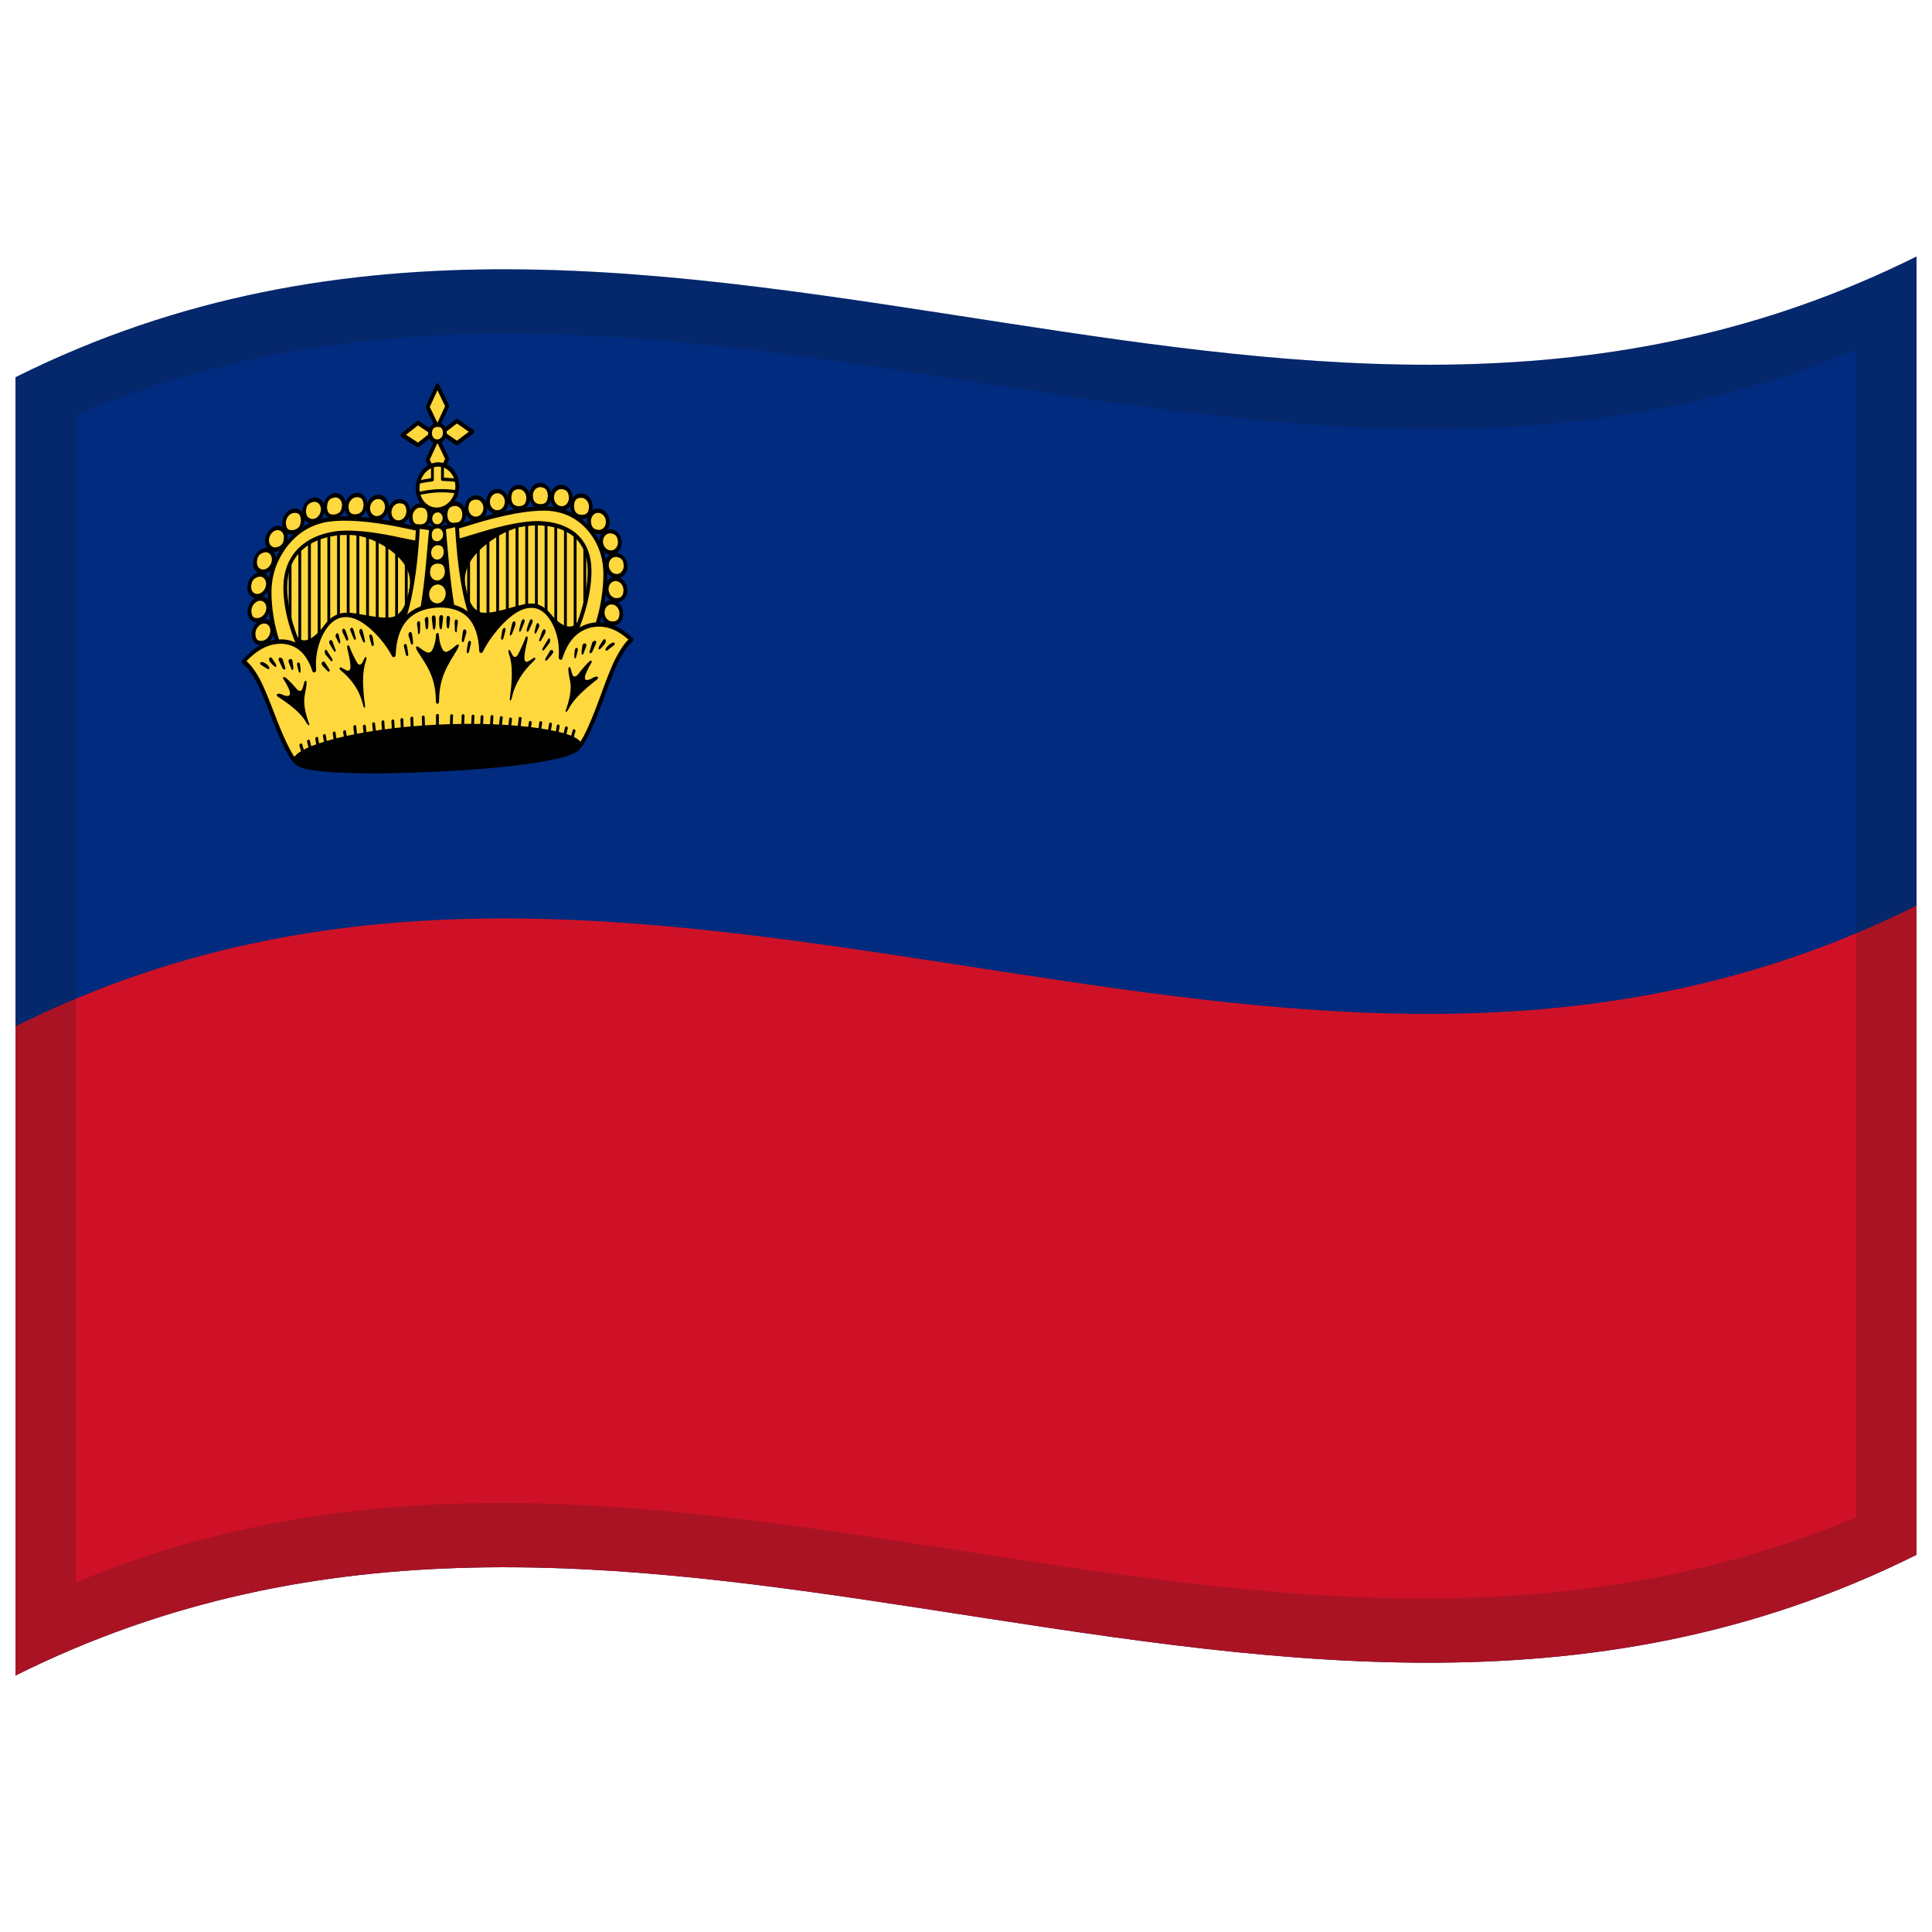 <svg xmlns="http://www.w3.org/2000/svg" version="1.0" viewBox="0 0 1000 1000">
  <defs/>
  <path fill="#002b7f" d="M8,195.25 C178.83,110.03 349.03,140.83 521.26,167.28 C676.47,191.12 833.42,211.85 992,132.75 L992,804.75 C821.17,889.97 650.97,859.17 478.74,832.72 C323.53,808.88 166.58,788.15 8,867.25 L8,195.25"/>
  <path fill="#ce1126" d="M8,531.25 C178.83,446.03 349.03,476.83 521.26,503.28 C676.47,527.12 833.42,547.85 992,468.75 L992,804.75 C821.17,889.97 650.97,859.17 478.74,832.72 C323.53,808.88 166.58,788.15 8,867.25 L8,531.25"/>
  <path fill="#ffd83d" d="M220.91,277.36 L219.11,347.47 C198.51,348.69 177.93,350.84 156.7,354.31 C148.99,338.51 142.8,325.42 142.68,305.84 C142.94,289.26 153.81,274.56 170.27,271.95 C187.59,269.68 206.36,274.45 220.91,277.36"/>
  <path fill="#000" d="M150.88,288.51 L150.88,328.91 C150.86,329.5 150.65,329.76 150.14,329.88 C149.63,329.94 149.43,329.75 149.41,329.17 L149.41,288.77 C149.43,288.19 149.64,287.92 150.14,287.8 C150.66,287.74 150.86,287.93 150.88,288.51"/>
  <path fill="#000" d="M155.9,283.53 L155.9,337.33 C155.87,337.92 155.67,338.18 155.16,338.29 C154.64,338.35 154.45,338.16 154.42,337.58 L154.42,283.78 C154.45,283.2 154.65,282.93 155.16,282.82 C155.67,282.76 155.87,282.95 155.9,283.53"/>
  <path fill="#000" d="M160.91,279.9 L160.91,343.99 C160.88,344.57 160.68,344.83 160.17,344.94 C159.66,344.99 159.46,344.8 159.43,344.22 L159.43,280.13 C159.46,279.54 159.66,279.28 160.17,279.17 C160.68,279.12 160.88,279.32 160.91,279.9"/>
  <path fill="#000" d="M165.92,277.81 L165.92,328.08 C165.89,328.66 165.69,328.92 165.18,329.03 C164.67,329.07 164.47,328.88 164.44,328.3 L164.44,278.03 C164.47,277.45 164.67,277.19 165.18,277.08 C165.69,277.04 165.89,277.23 165.92,277.81"/>
  <path fill="#000" d="M170.93,276.85 L170.93,327.61 C170.9,328.2 170.7,328.46 170.19,328.56 C169.68,328.6 169.48,328.4 169.45,327.82 L169.45,277.05 C169.48,276.47 169.68,276.21 170.19,276.11 C170.71,276.07 170.9,276.27 170.93,276.85"/>
  <path fill="#000" d="M175.94,274.4 L175.94,326.92 C175.92,327.5 175.71,327.75 175.2,327.85 C174.69,327.89 174.49,327.69 174.47,327.11 L174.47,274.6 C174.49,274.01 174.69,273.76 175.2,273.66 C175.72,273.62 175.92,273.82 175.94,274.4"/>
  <path fill="#000" d="M180.95,273.78 L180.95,326.29 C180.93,326.87 180.73,327.13 180.22,327.22 C179.7,327.25 179.51,327.05 179.48,326.47 L179.48,273.96 C179.51,273.37 179.71,273.12 180.22,273.03 C180.73,273 180.93,273.2 180.95,273.78"/>
  <path fill="#000" d="M185.97,273.71 L185.97,326.22 C185.94,326.8 185.74,327.06 185.23,327.14 C184.72,327.17 184.52,326.97 184.49,326.39 L184.49,273.88 C184.52,273.29 184.72,273.04 185.23,272.95 C185.74,272.93 185.94,273.13 185.97,273.71"/>
  <path fill="#000" d="M190.98,273.68 L190.98,326.2 C190.95,326.78 190.75,327.03 190.24,327.11 C189.73,327.14 189.53,326.93 189.5,326.35 L189.5,273.84 C189.53,273.26 189.73,273.01 190.24,272.92 C190.75,272.9 190.95,273.1 190.98,273.68"/>
  <path fill="#000" d="M195.99,276.53 L195.99,329.04 C195.96,329.63 195.76,329.87 195.25,329.95 C194.74,329.97 194.54,329.77 194.51,329.19 L194.51,276.67 C194.54,276.09 194.74,275.84 195.25,275.76 C195.76,275.74 195.96,275.95 195.99,276.53"/>
  <path fill="#000" d="M201,276.59 L201,335.79 C200.98,336.38 200.77,336.62 200.26,336.7 C199.75,336.71 199.55,336.5 199.53,335.92 L199.53,276.72 C199.55,276.14 199.75,275.89 200.26,275.81 C200.78,275.8 200.98,276.01 201,276.59"/>
  <path fill="#000" d="M206.01,276.17 L206.01,328.68 C205.99,329.27 205.79,329.51 205.28,329.58 C204.76,329.59 204.57,329.38 204.54,328.8 L204.54,276.29 C204.57,275.71 204.77,275.46 205.28,275.39 C205.79,275.38 205.99,275.59 206.01,276.17"/>
  <path fill="#000" d="M211.03,275.8 L211.03,328.31 C211,328.89 210.8,329.13 210.29,329.2 C209.78,329.21 209.58,329 209.55,328.42 L209.55,275.9 C209.58,275.32 209.78,275.08 210.29,275.01 C210.8,275 211,275.21 211.03,275.8"/>
  <path fill="#000" d="M181.57,275.9 C192.51,276.82 214.96,286.81 212.78,304.12 C208.72,327.97 197.04,319.6 180.67,317.95 L168.46,324.2 C163.81,330.1 158.01,335.25 153.31,330.17 L146.07,331.45 L146.07,363.62 C172.5,358.78 198.9,355.89 226.12,354.55 L226.12,276.83 C211.41,276.02 196.72,275.67 181.57,275.9"/>
  <path fill="#000" d="M181.45,276.74 C180.99,276.68 180.82,276.46 180.84,275.91 C180.87,275.62 180.94,275.43 181.07,275.27 C181.22,275.13 181.39,275.06 181.64,275.05 C196.34,274.84 211.04,275.16 226.18,275.99 C226.65,276.05 226.83,276.27 226.85,276.8 L226.85,354.52 C226.83,355.1 226.63,355.34 226.12,355.39 C199.7,356.69 173.3,359.47 146.07,364.46 C145.56,364.52 145.36,364.34 145.34,363.76 L145.34,331.59 C145.36,331 145.57,330.73 146.07,330.61 L153.31,329.33 C153.56,329.3 153.72,329.36 153.88,329.54 C155.85,331.71 157.7,331.99 160.64,330.57 C162.94,329.23 165.28,327.06 167.93,323.68 C168.02,323.57 168.11,323.49 168.23,323.43 L180.44,317.19 C180.56,317.13 180.67,317.1 180.8,317.11 C182.89,317.32 185.84,317.75 189.68,318.48 C196.94,319.83 201.52,320 204.17,319.05 C208.15,317.17 210.6,312.58 212.05,304.02 C213.01,296.66 209.79,290.49 201.72,284.55 C194.96,279.83 188.41,277.31 181.45,276.74 M190.07,276.67 C194.31,278.08 198.39,280.18 202.57,283.1 C211.15,289.42 214.58,296.16 213.5,304.22 C211.94,313.47 209.16,318.5 204.59,320.63 C201.68,321.69 196.83,321.54 189.31,320.14 C185.62,319.45 182.76,319.02 180.72,318.81 L168.86,324.87 C166.08,328.37 163.6,330.65 161.11,332.09 C157.6,333.78 155.36,333.5 152.97,331.07 L146.81,332.16 L146.81,362.64 C172.75,357.93 198.66,355.09 225.38,353.75 L225.38,277.64 C213.72,277.01 202.08,276.67 190.07,276.67"/>
  <path fill="#ffd83d" d="M222.27,266.87 C222.04,270.11 220.25,272.25 217.41,272.68 C214.56,272.59 212.78,270.7 212.55,267.46 C212.78,264.21 214.57,262.05 217.41,261.61 C220.26,261.7 222.04,263.63 222.27,266.87"/>
  <path fill="#000" d="M223.26,266.81 C223.2,268.71 222.68,270.16 221.54,271.61 C220.31,272.98 219.09,273.63 217.41,273.8 C215.72,273.83 214.52,273.34 213.28,272.12 C212.14,270.8 211.63,269.43 211.57,267.53 C211.62,265.63 212.14,264.17 213.28,262.71 C214.51,261.32 215.73,260.66 217.41,260.49 C219.1,260.46 220.31,260.96 221.54,262.2 C222.68,263.53 223.2,264.91 223.26,266.81 M221.29,266.92 C221.15,263.86 220.1,262.73 217.41,262.73 C216.3,262.84 215.49,263.28 214.67,264.2 C213.92,265.17 213.57,266.13 213.53,267.39 C213.67,270.45 214.72,271.56 217.41,271.56 C220.09,271.23 221.15,269.98 221.29,266.92"/>
  <path fill="#ffd83d" d="M211.35,264.55 C211.12,267.8 209.32,269.97 206.49,270.45 C203.63,270.41 201.86,268.55 201.62,265.31 C201.85,262.06 203.65,259.87 206.49,259.38 C209.34,259.42 211.12,261.32 211.35,264.55"/>
  <path fill="#000" d="M212.33,264.48 C212.27,266.38 211.75,267.84 210.62,269.31 C209.39,270.7 208.16,271.37 206.49,271.57 C204.8,271.63 203.59,271.16 202.35,269.96 C201.21,268.66 200.7,267.3 200.64,265.4 C200.7,263.5 201.22,262.03 202.35,260.55 C203.59,259.13 204.81,258.46 206.49,258.26 C208.18,258.2 209.38,258.68 210.62,259.9 C211.76,261.21 212.27,262.58 212.33,264.48 M210.36,264.62 C210.22,261.57 209.18,260.45 206.49,260.5 C205.37,260.63 204.56,261.08 203.74,262.01 C202.99,263 202.65,263.97 202.61,265.23 C202.65,266.49 202.99,267.39 203.74,268.26 C204.57,269.06 205.37,269.37 206.49,269.33 C207.6,269.19 208.41,268.75 209.23,267.83 C209.98,266.85 210.32,265.88 210.36,264.62"/>
  <path fill="#ffd83d" d="M200.26,262.26 C200.03,265.52 198.24,267.71 195.4,268.25 C192.54,268.26 190.77,266.43 190.54,263.2 C190.77,259.94 192.57,257.71 195.4,257.18 C198.26,257.17 200.03,259.03 200.26,262.26"/>
  <path fill="#000" d="M201.25,262.18 C201.19,264.08 200.67,265.54 199.54,267.03 C198.3,268.45 197.08,269.14 195.4,269.36 C193.71,269.46 192.51,269.01 191.27,267.83 C190.13,266.55 189.62,265.21 189.56,263.3 C189.62,261.4 190.14,259.92 191.27,258.42 C192.5,256.99 193.73,256.29 195.4,256.06 C197.09,255.97 198.3,256.42 199.54,257.62 C200.67,258.91 201.19,260.27 201.25,262.18 M199.28,262.35 C199.24,261.09 198.9,260.19 198.14,259.33 C197.32,258.54 196.52,258.24 195.4,258.3 C194.29,258.45 193.48,258.91 192.66,259.86 C191.91,260.86 191.56,261.84 191.52,263.1 C191.56,264.36 191.91,265.25 192.66,266.1 C193.48,266.89 194.28,267.19 195.4,267.12 C196.51,266.97 197.33,266.52 198.14,265.57 C198.9,264.59 199.24,263.61 199.28,262.35"/>
  <path fill="#ffd83d" d="M189.14,261.24 C188.91,264.49 187.11,266.72 184.28,267.31 C181.42,267.37 179.65,265.58 179.42,262.35 C179.64,259.1 181.45,256.83 184.28,256.24 C187.14,256.18 188.91,258 189.14,261.24"/>
  <path fill="#000" d="M190.12,261.13 C190.06,263.03 189.54,264.51 188.41,266.02 C187.18,267.46 185.95,268.17 184.28,268.43 C182.58,268.55 181.38,268.13 180.14,266.97 C179,265.71 178.49,264.38 178.43,262.47 C178.49,260.57 179.01,259.08 180.14,257.56 C181.38,256.1 182.6,255.38 184.28,255.12 C185.97,255 187.17,255.43 188.41,256.61 C189.55,257.88 190.06,259.23 190.12,261.13 M188.15,261.34 C188.01,258.29 186.97,257.21 184.28,257.36 C183.17,257.53 182.35,258.01 181.54,258.97 C180.78,259.98 180.44,260.97 180.4,262.23 C180.54,265.28 181.58,266.34 184.28,266.19 C186.95,265.72 188.01,264.41 188.15,261.34"/>
  <path fill="#ffd83d" d="M178.01,261.28 C177.78,264.53 175.98,266.81 173.15,267.44 C170.29,267.57 168.52,265.81 168.29,262.58 C168.52,259.33 170.32,257.02 173.15,256.38 C176.01,256.26 177.78,258.05 178.01,261.28"/>
  <path fill="#000" d="M179,261.16 C178.94,263.06 178.42,264.54 177.28,266.07 C176.05,267.54 174.82,268.27 173.15,268.56 C171.46,268.72 170.26,268.32 169.02,267.18 C167.88,265.95 167.37,264.63 167.31,262.73 C167.37,260.83 167.88,259.32 169.02,257.78 C170.25,256.3 171.48,255.55 173.15,255.26 C174.84,255.1 176.04,255.51 177.28,256.67 C178.42,257.91 178.94,259.25 179,261.16 M177.03,261.4 C176.99,260.14 176.65,259.26 175.89,258.43 C175.07,257.66 174.27,257.39 173.15,257.5 C170.48,258.02 169.41,259.38 169.27,262.44 C169.42,265.49 170.45,266.53 173.15,266.32 C175.83,265.81 176.89,264.47 177.03,261.4"/>
  <path fill="#ffd83d" d="M167.1,263.46 C166.87,266.72 165.07,269.03 162.24,269.72 C159.38,269.9 157.61,268.18 157.38,264.96 C157.61,261.7 159.42,259.35 162.24,258.66 C165.11,258.48 166.87,260.24 167.1,263.46"/>
  <path fill="#000" d="M168.09,263.32 C168.03,265.22 167.51,266.72 166.37,268.27 C165.14,269.76 163.91,270.52 162.24,270.84 C160.55,271.03 159.35,270.66 158.11,269.55 C156.97,268.33 156.46,267.03 156.4,265.12 C156.46,263.22 156.98,261.7 158.11,260.14 C159.34,258.63 160.57,257.86 162.24,257.54 C163.94,257.34 165.13,257.73 166.37,258.86 C167.52,260.09 168.03,261.41 168.09,263.32 M166.12,263.61 C166.08,262.34 165.74,261.47 164.98,260.65 C164.16,259.9 163.37,259.65 162.24,259.78 C159.57,260.35 158.5,261.73 158.36,264.8 C158.4,266.06 158.74,266.93 159.5,267.74 C160.32,268.48 161.12,268.73 162.24,268.6 C163.35,268.39 164.17,267.88 164.98,266.89 C165.73,265.86 166.08,264.87 166.12,263.61"/>
  <path fill="#ffd83d" d="M156.7,269.12 C156.47,272.38 154.66,274.73 151.84,275.48 C148.97,275.71 147.21,274.03 146.98,270.81 C147.21,267.55 149.02,265.16 151.84,264.41 C154.71,264.18 156.47,265.9 156.7,269.12"/>
  <path fill="#000" d="M157.69,268.96 C157.63,270.86 157.11,272.37 155.97,273.95 C154.74,275.45 153.51,276.24 151.84,276.6 C150.14,276.82 148.95,276.47 147.71,275.38 C146.57,274.19 146.06,272.9 146,270.99 C146.05,269.09 146.58,267.56 147.71,265.97 C148.94,264.44 150.17,263.65 151.84,263.29 C153.54,263.07 154.73,263.43 155.97,264.54 C157.11,265.74 157.63,267.06 157.69,268.96 M155.72,269.29 C155.58,266.24 154.54,265.23 151.84,265.53 C150.73,265.77 149.91,266.29 149.1,267.3 C148.35,268.36 148,269.37 147.96,270.63 C148.11,273.67 149.14,274.66 151.84,274.36 C154.51,273.73 155.58,272.36 155.72,269.29"/>
  <path fill="#ffd83d" d="M147.94,277.97 C147.71,281.23 145.9,283.61 143.08,284.4 C140.21,284.68 138.45,283.03 138.22,279.81 C138.45,276.55 140.26,274.13 143.08,273.33 C145.95,273.05 147.71,274.74 147.94,277.97"/>
  <path fill="#000" d="M148.92,277.79 C148.87,279.69 148.34,281.21 147.21,282.8 C145.98,284.33 144.74,285.14 143.08,285.52 C141.38,285.77 140.19,285.44 138.95,284.37 C137.8,283.2 137.29,281.92 137.23,280.01 C137.29,278.11 137.81,276.57 138.95,274.96 C140.17,273.42 141.41,272.6 143.08,272.21 C144.78,271.96 145.97,272.31 147.21,273.39 C148.35,274.58 148.86,275.88 148.92,277.79 M146.96,278.15 C146.92,276.88 146.58,276.02 145.82,275.23 C145,274.51 144.21,274.29 143.08,274.45 C141.97,274.71 141.15,275.25 140.34,276.27 C139.59,277.34 139.24,278.36 139.2,279.62 C139.24,280.88 139.58,281.74 140.34,282.52 C141.16,283.23 141.95,283.45 143.08,283.28 C145.75,282.62 146.82,281.22 146.96,278.15"/>
  <path fill="#ffd83d" d="M141.72,289.36 C141.49,292.62 139.68,295.02 136.86,295.85 C133.99,296.17 132.23,294.54 132,291.32 C132.23,288.06 134.04,285.61 136.86,284.78 C139.73,284.47 141.49,286.14 141.72,289.36"/>
  <path fill="#000" d="M142.71,289.17 C142.65,291.07 142.13,292.6 140.99,294.2 C139.77,295.74 138.52,296.56 136.86,296.97 C135.16,297.24 133.97,296.93 132.73,295.87 C131.59,294.72 131.08,293.44 131.02,291.53 C131.08,289.63 131.6,288.09 132.73,286.46 C133.96,284.9 135.2,284.07 136.86,283.66 C138.56,283.39 139.75,283.72 140.99,284.79 C142.14,285.97 142.65,287.26 142.71,289.17 M140.74,289.55 C140.7,288.28 140.36,287.43 139.6,286.65 C138.78,285.94 137.99,285.72 136.86,285.9 C134.19,286.6 133.12,288.04 132.98,291.11 C133.02,292.38 133.36,293.23 134.12,294 C134.94,294.7 135.73,294.91 136.86,294.73 C137.97,294.46 138.79,293.91 139.6,292.89 C140.35,291.82 140.7,290.81 140.74,289.55"/>
  <path fill="#ffd83d" d="M138.73,301.97 C138.5,305.23 136.68,307.65 133.87,308.49 C131,308.83 129.24,307.21 129,303.99 C129.23,300.73 131.05,298.27 133.87,297.43 C136.74,297.1 138.49,298.75 138.73,301.97"/>
  <path fill="#000" d="M139.71,301.78 C139.65,303.68 139.13,305.21 138,306.82 C136.77,308.37 135.53,309.2 133.87,309.61 C132.17,309.9 130.97,309.59 129.73,308.54 C128.59,307.39 128.08,306.12 128.02,304.21 C128.08,302.31 128.6,300.76 129.73,299.13 C130.96,297.57 132.2,296.72 133.87,296.31 C135.56,296.02 136.76,296.35 138,297.41 C139.14,298.58 139.65,299.87 139.71,301.78 M137.74,302.17 C137.7,300.9 137.36,300.05 136.61,299.28 C135.78,298.57 134.99,298.36 133.87,298.55 C131.2,299.26 130.13,300.71 129.99,303.78 C130.03,305.05 130.37,305.89 131.12,306.66 C131.95,307.36 132.74,307.56 133.87,307.37 C134.97,307.1 135.79,306.55 136.61,305.52 C137.36,304.45 137.7,303.43 137.74,302.17"/>
  <path fill="#ffd83d" d="M138.84,314.43 C138.61,317.69 136.8,320.11 133.98,320.95 C131.11,321.29 129.35,319.67 129.12,316.45 C129.35,313.19 131.16,310.73 133.98,309.89 C136.85,309.56 138.61,311.21 138.84,314.43"/>
  <path fill="#000" d="M139.82,314.24 C139.76,316.14 139.24,317.67 138.11,319.28 C136.88,320.83 135.64,321.66 133.98,322.07 C132.28,322.36 131.09,322.05 129.84,321 C128.7,319.85 128.19,318.58 128.13,316.67 C128.19,314.77 128.71,313.22 129.84,311.59 C131.07,310.02 132.31,309.18 133.98,308.77 C135.68,308.48 136.87,308.81 138.11,309.87 C139.25,311.04 139.76,312.33 139.82,314.24 M137.86,314.63 C137.82,313.36 137.48,312.51 136.72,311.74 C135.9,311.03 135.11,310.82 133.98,311.01 C132.88,311.28 132.05,311.84 131.24,312.87 C130.49,313.95 130.14,314.98 130.1,316.24 C130.24,319.28 131.28,320.23 133.98,319.83 C135.08,319.56 135.91,319.01 136.72,317.98 C137.47,316.91 137.82,315.89 137.86,314.63"/>
  <path fill="#ffd83d" d="M140.93,326.25 C140.7,329.51 138.89,331.92 136.07,332.75 C133.2,333.07 131.44,331.44 131.21,328.23 C131.44,324.96 133.25,322.51 136.07,321.68 C138.94,321.36 140.7,323.03 140.93,326.25"/>
  <path fill="#000" d="M141.92,326.06 C141.86,327.95 141.34,329.49 140.2,331.09 C138.98,332.63 137.73,333.46 136.07,333.87 C134.37,334.14 133.18,333.83 131.94,332.78 C130.79,331.62 130.29,330.35 130.22,328.44 C130.28,326.54 130.81,324.99 131.94,323.37 C133.17,321.81 134.41,320.97 136.07,320.56 C137.77,320.28 138.96,320.61 140.2,321.68 C141.35,322.86 141.85,324.15 141.92,326.06 M139.95,326.44 C139.91,325.17 139.57,324.32 138.81,323.54 C137.99,322.83 137.2,322.62 136.07,322.8 C134.97,323.07 134.14,323.63 133.33,324.66 C132.58,325.73 132.23,326.76 132.19,328.02 C132.33,331.06 133.37,332.02 136.07,331.63 C137.17,331.36 138,330.81 138.81,329.78 C139.56,328.72 139.91,327.7 139.95,326.44"/>
  <path fill="#ffd83d" d="M219.56,274.35 L219.11,281.58 C206.96,280.09 189.92,274.14 173.89,276.09 C158.92,278.27 147.94,286.78 147.66,303.88 C147.78,320.67 153.86,334.54 162.13,348.81 L153.54,354.84 C145.83,339.08 139.64,326.04 139.52,306.45 C139.75,289.9 150.67,271.94 170.27,268.87 C187.58,266.6 205.02,271.46 219.56,274.35"/>
  <path fill="#000" d="M220.54,274.38 L220.09,281.61 C220.06,281.99 219.96,282.24 219.79,282.44 C219.6,282.62 219.38,282.7 219.04,282.7 C219.01,282.7 218.98,282.7 218.96,282.7 C216.04,282.34 211.15,281.39 204.25,279.92 C190.72,277.09 180.7,276.37 173.89,277.21 C166.09,278.35 160.32,280.96 155.8,285.19 C151.03,290.03 148.76,295.89 148.64,303.7 C148.74,317.11 153.43,331.58 162.97,348.1 C163.29,348.73 163.2,349.17 162.64,349.69 C162.61,349.71 162.58,349.74 162.55,349.76 L153.96,355.78 C153.34,356.17 153,356.09 152.66,355.5 C147.82,345.59 144.53,338.01 142.72,332.64 C139.96,324.15 138.58,315.59 138.53,306.64 C138.64,297.54 141.34,289.53 146.9,281.92 C153.11,273.83 160.58,269.24 170.27,267.75 C179.16,266.57 191.97,267.38 209,270.97 L219.77,273.25 C220.34,273.39 220.55,273.7 220.54,274.38 M218.52,275.29 L208.51,273.18 C191.64,269.63 178.99,268.84 170.27,269.99 C161.13,271.4 154.13,275.68 148.3,283.24 C143.11,290.33 140.61,297.77 140.5,306.26 C140.55,314.95 141.9,323.27 144.58,331.54 C146.3,336.67 149.41,343.88 153.98,353.28 L160.72,348.55 C151.37,332.12 146.77,317.61 146.67,304.06 C146.8,295.47 149.33,288.94 154.67,283.55 C159.53,278.97 165.67,276.17 173.89,274.97 C180.87,274.11 191.05,274.84 204.74,277.71 C210.79,279 215.28,279.89 218.2,280.33 L218.52,275.29"/>
  <path fill="#ffd83d" d="M231.92,276.84 L233.73,346.77 C254.32,346.02 274.91,346.16 296.13,347.04 C303.84,330.31 310.03,316.37 310.15,296.79 C309.9,280.23 299.04,267.02 282.57,266.28 C265.27,265.95 246.46,272.53 231.92,276.84"/>
  <path fill="#000" d="M301.95,280.52 L301.95,320.93 C301.98,321.51 302.18,321.75 302.69,321.81 C303.2,321.8 303.4,321.58 303.43,321 L303.43,280.6 C303.4,280.01 303.2,279.78 302.69,279.72 C302.18,279.73 301.98,279.94 301.95,280.52"/>
  <path fill="#000" d="M296.94,276.17 L296.94,329.97 C296.97,330.55 297.17,330.79 297.68,330.84 C298.19,330.83 298.39,330.62 298.42,330.03 L298.42,276.24 C298.39,275.65 298.19,275.42 297.68,275.36 C297.17,275.37 296.97,275.59 296.94,276.17"/>
  <path fill="#000" d="M291.93,273.14 L291.93,337.23 C291.95,337.81 292.15,338.05 292.67,338.1 C293.18,338.09 293.38,337.87 293.4,337.29 L293.4,273.19 C293.38,272.61 293.18,272.38 292.67,272.33 C292.15,272.34 291.95,272.56 291.93,273.14"/>
  <path fill="#000" d="M286.92,271.64 L286.92,321.91 C286.94,322.49 287.14,322.72 287.65,322.77 C288.17,322.76 288.36,322.54 288.39,321.96 L288.39,271.69 C288.36,271.11 288.16,270.87 287.65,270.82 C287.14,270.84 286.94,271.06 286.92,271.64"/>
  <path fill="#000" d="M281.9,271.25 L281.9,322.01 C281.93,322.59 282.13,322.83 282.64,322.87 C283.15,322.85 283.35,322.63 283.38,322.05 L283.38,271.28 C283.35,270.7 283.15,270.47 282.64,270.42 C282.13,270.44 281.93,270.66 281.9,271.25"/>
  <path fill="#000" d="M276.89,269.36 L276.89,321.87 C276.92,322.45 277.12,322.68 277.63,322.72 C278.14,322.7 278.34,322.48 278.37,321.9 L278.37,269.39 C278.34,268.8 278.14,268.57 277.63,268.53 C277.12,268.55 276.92,268.77 276.89,269.36"/>
  <path fill="#000" d="M271.88,269.27 L271.88,321.78 C271.91,322.36 272.11,322.59 272.62,322.63 C273.13,322.61 273.33,322.39 273.36,321.8 L273.36,269.29 C273.33,268.71 273.13,268.48 272.62,268.44 C272.11,268.46 271.91,268.69 271.88,269.27"/>
  <path fill="#000" d="M266.87,269.73 L266.87,322.24 C266.89,322.82 267.09,323.05 267.61,323.09 C268.12,323.06 268.32,322.84 268.34,322.25 L268.34,269.74 C268.32,269.16 268.12,268.93 267.61,268.9 C267.09,268.92 266.89,269.15 266.87,269.73"/>
  <path fill="#000" d="M261.86,270.22 L261.86,322.73 C261.88,323.32 262.08,323.54 262.59,323.57 C263.11,323.55 263.31,323.32 263.33,322.74 L263.33,270.23 C263.31,269.64 263.11,269.42 262.59,269.38 C262.08,269.41 261.88,269.64 261.86,270.22"/>
  <path fill="#000" d="M256.84,273.58 L256.84,326.09 C256.87,326.67 257.07,326.9 257.58,326.93 C258.09,326.89 258.29,326.66 258.32,326.08 L258.32,273.57 C258.29,272.99 258.09,272.76 257.58,272.73 C257.07,272.77 256.87,272.99 256.84,273.58"/>
  <path fill="#000" d="M251.83,274.13 L251.83,333.34 C251.86,333.92 252.06,334.14 252.57,334.17 C253.08,334.13 253.28,333.9 253.31,333.32 L253.31,274.12 C253.28,273.54 253.08,273.31 252.57,273.29 C252.06,273.32 251.86,273.55 251.83,274.13"/>
  <path fill="#000" d="M246.82,274.21 L246.82,326.72 C246.85,327.3 247.05,327.53 247.56,327.55 C248.07,327.51 248.27,327.28 248.3,326.7 L248.3,274.18 C248.27,273.6 248.07,273.38 247.56,273.36 C247.05,273.4 246.85,273.63 246.82,274.21"/>
  <path fill="#000" d="M241.81,274.32 L241.81,326.83 C241.84,327.42 242.03,327.64 242.55,327.65 C243.06,327.61 243.26,327.38 243.28,326.8 L243.28,274.28 C243.26,273.7 243.06,273.48 242.55,273.46 C242.04,273.51 241.84,273.74 241.81,274.32"/>
  <path fill="#000" d="M271.26,271.46 C260.34,273.53 237.88,285.76 240.06,302.81 C244.12,326.28 255.8,316.81 272.17,313.42 L284.38,318.31 C289.02,323.69 294.82,328.15 299.52,322.49 L306.76,322.85 L306.76,355.02 C280.34,353.61 253.94,353.26 226.72,354.53 L226.72,276.81 C241.42,274.59 256.12,272.84 271.26,271.46"/>
  <path fill="#000" d="M271.38,272.29 C271.85,272.18 272.01,271.93 272,271.39 C271.97,271.1 271.9,270.92 271.76,270.78 C271.62,270.65 271.45,270.6 271.19,270.62 C256.49,271.96 241.8,273.69 226.65,275.97 C226.19,276.07 226.01,276.31 225.98,276.84 L225.98,354.56 C226.01,355.14 226.21,355.36 226.72,355.37 C253.14,354.14 279.54,354.41 306.76,355.86 C307.27,355.85 307.47,355.64 307.5,355.06 L307.5,322.89 C307.47,322.31 307.27,322.07 306.76,322.01 L299.52,321.65 C299.28,321.65 299.11,321.73 298.95,321.93 C296.99,324.34 295.13,324.84 292.19,323.78 C289.88,322.71 287.57,320.82 284.9,317.74 C284.82,317.64 284.72,317.57 284.61,317.52 L272.4,312.62 C272.27,312.58 272.16,312.57 272.03,312.59 C269.95,313.02 266.99,313.76 263.15,314.89 C255.89,316.98 251.3,317.6 248.66,316.91 C244.67,315.41 242.24,311.08 240.79,302.64 C239.83,295.39 243.05,288.89 251.12,282.16 C257.87,276.78 264.44,273.59 271.38,272.29 M262.76,273.11 C258.54,274.95 254.44,277.47 250.27,280.8 C241.69,287.96 238.26,295.03 239.33,302.98 C240.9,312.1 243.66,316.84 248.24,318.53 C251.15,319.3 256,318.68 263.53,316.51 C267.22,315.44 270.08,314.71 272.11,314.28 L283.97,319.03 C286.76,322.23 289.22,324.2 291.72,325.36 C295.22,326.63 297.48,326.08 299.87,323.34 L306.02,323.65 L306.02,354.14 C280.09,352.78 254.17,352.44 227.46,353.65 L227.46,277.54 C239.11,275.8 250.76,274.34 262.76,273.11"/>
  <path fill="#ffd83d" d="M230.56,266.47 C230.79,269.71 232.57,271.66 235.42,271.82 C238.27,271.46 240.06,269.38 240.29,266.13 C240.05,262.89 238.27,260.92 235.42,260.75 C232.58,261.11 230.79,263.22 230.56,266.47"/>
  <path fill="#000" d="M229.58,266.51 C229.64,268.41 230.15,269.8 231.29,271.14 C232.53,272.4 233.74,272.93 235.42,272.94 C237.1,272.81 238.32,272.2 239.56,270.86 C240.69,269.44 241.21,268.01 241.27,266.11 C241.21,264.2 240.69,262.81 239.56,261.45 C238.32,260.17 237.11,259.64 235.42,259.63 C233.74,259.76 232.53,260.38 231.29,261.73 C230.16,263.17 229.64,264.61 229.58,266.51 M231.55,266.43 C231.69,263.37 232.74,262.13 235.42,261.87 C236.54,261.88 237.34,262.23 238.17,263.07 C238.92,263.97 239.26,264.9 239.3,266.16 C239.16,269.22 238.11,270.44 235.42,270.7 C232.73,270.63 231.69,269.49 231.55,266.43"/>
  <path fill="#ffd83d" d="M241.49,263.11 C241.72,266.35 243.5,268.33 246.35,268.53 C249.19,268.22 250.98,266.17 251.21,262.92 C250.98,259.68 249.2,257.67 246.35,257.46 C243.51,257.78 241.72,259.86 241.49,263.11"/>
  <path fill="#000" d="M240.5,263.13 C240.56,265.04 241.08,266.43 242.22,267.79 C243.45,269.07 244.66,269.61 246.35,269.65 C248.03,269.55 249.25,268.96 250.48,267.63 C251.62,266.23 252.13,264.81 252.19,262.91 C252.13,261 251.62,259.6 250.48,258.22 C249.24,256.93 248.03,256.38 246.35,256.34 C244.67,256.45 243.45,257.04 242.22,258.38 C241.08,259.8 240.56,261.23 240.5,263.13 M242.47,263.08 C242.61,260.02 243.66,258.8 246.35,258.58 C247.47,258.61 248.27,258.97 249.09,259.83 C249.84,260.74 250.19,261.67 250.23,262.93 C250.19,264.2 249.84,265.14 249.09,266.07 C248.27,266.95 247.46,267.34 246.35,267.41 C245.23,267.39 244.43,267.03 243.61,266.18 C242.85,265.27 242.51,264.35 242.47,263.08"/>
  <path fill="#ffd83d" d="M252.57,259.74 C252.8,262.98 254.58,264.98 257.43,265.23 C260.28,264.96 262.06,262.94 262.29,259.69 C262.06,256.45 260.28,254.42 257.43,254.17 C254.59,254.44 252.8,256.49 252.57,259.74"/>
  <path fill="#000" d="M251.59,259.75 C251.65,261.65 252.16,263.05 253.3,264.43 C254.53,265.73 255.75,266.29 257.43,266.35 C259.11,266.28 260.33,265.7 261.57,264.4 C262.7,263.01 263.22,261.6 263.28,259.7 C263.22,257.79 262.7,256.38 261.57,254.99 C260.33,253.68 259.12,253.11 257.43,253.05 C255.75,253.12 254.53,253.7 253.3,255.02 C252.16,256.42 251.65,257.84 251.59,259.75 M253.56,259.73 C253.6,258.46 253.94,257.52 254.69,256.6 C255.51,255.72 256.32,255.34 257.43,255.29 C258.55,255.33 259.35,255.7 260.17,256.57 C260.93,257.49 261.27,258.43 261.31,259.69 C261.27,260.95 260.93,261.89 260.17,262.81 C259.35,263.68 258.55,264.06 257.43,264.11 C256.32,264.07 255.51,263.7 254.69,262.84 C253.94,261.92 253.6,260.99 253.56,259.73"/>
  <path fill="#ffd83d" d="M263.7,257.58 C263.93,260.83 265.71,262.86 268.56,263.15 C271.41,262.92 273.19,260.92 273.42,257.68 C273.19,254.43 271.4,252.38 268.56,252.08 C265.71,252.32 263.93,254.34 263.7,257.58"/>
  <path fill="#000" d="M262.71,257.58 C262.77,259.48 263.29,260.9 264.42,262.29 C265.66,263.61 266.88,264.19 268.56,264.27 C270.24,264.22 271.45,263.66 272.69,262.37 C273.83,261 274.34,259.6 274.4,257.7 C274.34,255.79 273.83,254.37 272.69,252.97 C271.45,251.64 270.24,251.05 268.56,250.96 C266.87,251.02 265.66,251.58 264.42,252.88 C263.29,254.27 262.77,255.68 262.71,257.58 M264.68,257.59 C264.82,254.53 265.87,253.34 268.56,253.2 C269.67,253.26 270.48,253.65 271.3,254.53 C272.05,255.46 272.4,256.4 272.44,257.67 C272.29,260.72 271.25,261.9 268.56,262.03 C265.87,261.84 264.82,260.65 264.68,257.59"/>
  <path fill="#ffd83d" d="M274.82,256.46 C275.05,259.7 276.84,261.76 279.68,262.09 C282.53,261.89 284.32,259.92 284.55,256.68 C284.32,253.43 282.53,251.35 279.68,251.02 C276.83,251.22 275.05,253.21 274.82,256.46"/>
  <path fill="#000" d="M273.84,256.44 C273.9,258.34 274.41,259.76 275.55,261.17 C276.79,262.5 278,263.1 279.68,263.21 C281.37,263.18 282.58,262.64 283.82,261.37 C284.95,260.01 285.47,258.62 285.53,256.71 C285.47,254.81 284.95,253.38 283.82,251.96 C282.58,250.61 281.36,250.01 279.68,249.9 C278,249.93 276.79,250.48 275.55,251.76 C274.41,253.13 273.9,254.53 273.84,256.44 M275.81,256.47 C275.85,255.21 276.19,254.28 276.94,253.37 C277.76,252.52 278.57,252.16 279.68,252.14 C282.37,252.37 283.42,253.59 283.56,256.65 C283.42,259.71 282.37,260.87 279.68,260.97 C277,260.75 275.95,259.53 275.81,256.47"/>
  <path fill="#ffd83d" d="M285.73,257.43 C285.96,260.67 287.75,262.76 290.59,263.12 C293.44,262.96 295.22,261.02 295.45,257.78 C295.22,254.53 293.43,252.42 290.59,252.05 C287.74,252.21 285.96,254.18 285.73,257.43"/>
  <path fill="#000" d="M284.75,257.4 C284.81,259.3 285.32,260.73 286.46,262.15 C287.7,263.5 288.91,264.11 290.59,264.24 C292.28,264.23 293.49,263.71 294.73,262.45 C295.86,261.11 296.38,259.72 296.44,257.82 C296.38,255.92 295.86,254.48 294.73,253.04 C293.49,251.68 292.27,251.06 290.59,250.93 C288.91,250.94 287.7,251.47 286.46,252.74 C285.32,254.1 284.81,255.49 284.75,257.4 M286.72,257.46 C286.76,256.19 287.1,255.27 287.85,254.37 C288.67,253.53 289.47,253.18 290.59,253.17 C293.28,253.43 294.33,254.67 294.47,257.74 C294.43,259 294.09,259.92 293.33,260.81 C292.51,261.65 291.71,262 290.59,262 C289.48,261.92 288.67,261.51 287.85,260.61 C287.1,259.67 286.76,258.72 286.72,257.46"/>
  <path fill="#ffd83d" d="M296.13,261.86 C296.36,265.11 298.15,267.22 300.99,267.61 C303.85,267.49 305.62,265.56 305.85,262.32 C305.63,259.07 303.83,256.94 300.99,256.54 C298.14,256.67 296.36,258.62 296.13,261.86"/>
  <path fill="#000" d="M295.15,261.82 C295.21,263.72 295.73,265.16 296.86,266.59 C298.09,267.96 299.32,268.58 300.99,268.73 C302.68,268.74 303.89,268.24 305.13,266.99 C306.26,265.66 306.78,264.28 306.84,262.38 C306.78,260.47 306.26,259.03 305.13,257.58 C303.89,256.21 302.67,255.57 300.99,255.42 C299.31,255.41 298.1,255.93 296.86,257.19 C295.72,258.53 295.21,259.91 295.15,261.82 M297.12,261.9 C297.26,258.85 298.3,257.7 300.99,257.66 C302.11,257.76 302.92,258.18 303.74,259.09 C304.49,260.05 304.83,261.01 304.87,262.27 C304.73,265.33 303.68,266.46 300.99,266.49 C298.31,266.2 297.26,264.96 297.12,261.9"/>
  <path fill="#ffd83d" d="M304.89,269.61 C305.12,272.86 306.92,274.98 309.76,275.4 C312.61,275.31 314.39,273.4 314.62,270.16 C314.39,266.91 312.59,264.76 309.76,264.34 C306.9,264.44 305.12,266.37 304.89,269.61"/>
  <path fill="#000" d="M303.91,269.56 C303.97,271.46 304.49,272.9 305.62,274.35 C306.86,275.72 308.08,276.36 309.76,276.52 C311.44,276.55 312.65,276.06 313.89,274.82 C315.03,273.5 315.54,272.13 315.6,270.22 C315.54,268.32 315.02,266.87 313.89,265.41 C312.65,264.03 311.43,263.38 309.76,263.22 C308.07,263.19 306.86,263.69 305.62,264.94 C304.48,266.27 303.97,267.65 303.91,269.56 M305.88,269.66 C305.92,268.39 306.26,267.48 307.01,266.6 C307.84,265.77 308.64,265.44 309.76,265.46 C310.87,265.57 311.68,265.99 312.5,266.91 C313.25,267.88 313.59,268.84 313.63,270.1 C313.59,271.36 313.25,272.27 312.5,273.15 C311.68,273.97 310.87,274.3 309.76,274.28 C307.07,273.97 306.02,272.72 305.88,269.66"/>
  <path fill="#ffd83d" d="M311.11,280.18 C311.34,283.43 313.14,285.57 315.97,286.01 C318.83,285.93 320.6,284.03 320.83,280.79 C320.6,277.54 318.81,275.38 315.97,274.94 C313.12,275.02 311.34,276.94 311.11,280.18"/>
  <path fill="#000" d="M310.13,280.12 C310.19,282.02 310.71,283.47 311.84,284.93 C313.07,286.31 314.3,286.95 315.97,287.13 C317.66,287.16 318.87,286.68 320.11,285.45 C321.24,284.13 321.76,282.77 321.82,280.86 C321.76,278.96 321.24,277.5 320.11,276.04 C318.87,274.65 317.65,274 315.97,273.82 C314.28,273.78 313.08,274.28 311.84,275.52 C310.7,276.84 310.19,278.22 310.13,280.12 M312.1,280.24 C312.14,278.97 312.48,278.06 313.23,277.18 C314.05,276.36 314.85,276.04 315.97,276.06 C318.65,276.39 319.71,277.66 319.85,280.73 C319.81,281.99 319.47,282.9 318.71,283.77 C317.89,284.59 317.09,284.91 315.97,284.89 C314.86,284.77 314.05,284.34 313.23,283.42 C312.48,282.46 312.14,281.5 312.1,280.24"/>
  <path fill="#ffd83d" d="M314.11,292.39 C314.34,295.64 316.13,297.79 318.97,298.23 C321.82,298.16 323.6,296.27 323.83,293.03 C323.6,289.78 321.81,287.62 318.97,287.17 C316.11,287.24 314.34,289.15 314.11,292.39"/>
  <path fill="#000" d="M313.12,292.33 C313.18,294.23 313.7,295.68 314.84,297.14 C316.07,298.52 317.29,299.17 318.97,299.35 C320.66,299.4 321.86,298.91 323.1,297.69 C324.24,296.37 324.75,295.01 324.81,293.1 C324.75,291.2 324.24,289.74 323.1,288.28 C321.87,286.88 320.65,286.23 318.97,286.05 C317.28,286 316.07,286.49 314.84,287.73 C313.7,289.05 313.18,290.42 313.12,292.33 M315.09,292.45 C315.13,291.19 315.47,290.28 316.23,289.4 C317.05,288.58 317.85,288.26 318.97,288.29 C321.65,288.62 322.71,289.9 322.85,292.96 C322.81,294.23 322.47,295.13 321.71,296 C320.89,296.82 320.09,297.14 318.97,297.11 C317.86,296.99 317.05,296.56 316.23,295.64 C315.47,294.67 315.13,293.71 315.09,292.45"/>
  <path fill="#ffd83d" d="M313.99,304.86 C314.22,308.11 316.02,310.26 318.86,310.71 C321.71,310.63 323.49,308.74 323.72,305.51 C323.49,302.25 321.69,300.09 318.86,299.64 C316,299.71 314.23,301.63 313.99,304.86"/>
  <path fill="#000" d="M313.01,304.8 C313.07,306.71 313.59,308.16 314.72,309.61 C315.96,311 317.18,311.65 318.86,311.83 C320.54,311.87 321.75,311.38 322.99,310.16 C324.13,308.85 324.64,307.48 324.7,305.58 C324.64,303.67 324.12,302.22 322.99,300.75 C321.76,299.36 320.53,298.7 318.86,298.52 C317.17,298.48 315.96,298.97 314.72,300.2 C313.58,301.53 313.07,302.9 313.01,304.8 M314.98,304.92 C315.02,303.66 315.36,302.75 316.11,301.87 C316.94,301.06 317.74,300.73 318.86,300.76 C319.97,300.88 320.78,301.31 321.6,302.24 C322.35,303.21 322.69,304.18 322.73,305.44 C322.59,308.49 321.55,309.6 318.86,309.59 C317.74,309.47 316.93,309.04 316.11,308.12 C315.36,307.15 315.02,306.19 314.98,304.92"/>
  <path fill="#ffd83d" d="M311.9,316.96 C312.13,320.21 313.93,322.35 316.76,322.79 C319.62,322.72 321.39,320.82 321.63,317.58 C321.4,314.33 319.6,312.17 316.76,311.73 C313.91,311.81 312.13,313.72 311.9,316.96"/>
  <path fill="#000" d="M310.92,316.9 C310.98,318.81 311.5,320.25 312.63,321.71 C313.87,323.09 315.09,323.74 316.76,323.91 C318.45,323.95 319.66,323.47 320.9,322.24 C322.04,320.92 322.55,319.56 322.61,317.65 C322.55,315.75 322.03,314.3 320.9,312.83 C319.66,311.44 318.44,310.78 316.76,310.61 C315.08,310.57 313.87,311.06 312.63,312.3 C311.49,313.63 310.98,315 310.92,316.9 M312.89,317.02 C312.93,315.76 313.27,314.85 314.02,313.97 C314.84,313.15 315.64,312.82 316.76,312.85 C317.88,312.97 318.69,313.4 319.51,314.32 C320.26,315.29 320.6,316.26 320.64,317.52 C320.5,320.57 319.46,321.69 316.76,321.67 C315.65,321.56 314.84,321.13 314.02,320.21 C313.27,319.24 312.93,318.28 312.89,317.02"/>
  <path fill="#ffd83d" d="M233.28,273.7 L233.73,280.88 C245.86,278.23 262.94,270.63 278.95,270.82 C293.93,271.34 304.89,278.41 305.18,295.48 C305.05,312.27 298.97,326.95 290.71,342.2 L299.3,347.18 C307,330.48 313.2,316.56 313.32,296.97 C313.09,280.42 302.18,264.06 282.57,263.19 C265.28,262.86 247.8,269.42 233.28,273.7"/>
  <path fill="#000" d="M232.29,273.81 L232.75,281 C232.78,281.38 232.87,281.63 233.04,281.81 C233.24,281.97 233.46,282.03 233.8,282 C233.82,282 233.85,281.99 233.88,281.99 C236.79,281.35 241.69,279.93 248.59,277.79 C262.11,273.63 272.15,271.85 278.95,271.94 C286.76,272.21 292.51,274.13 297.03,277.81 C301.82,282.08 304.07,287.61 304.19,295.43 C304.1,308.83 299.4,323.94 289.87,341.59 C289.54,342.26 289.63,342.68 290.2,343.14 C290.22,343.16 290.25,343.18 290.29,343.19 L298.88,348.18 C299.49,348.49 299.84,348.37 300.17,347.74 C305.01,337.22 308.31,329.2 310.11,323.59 C312.87,314.74 314.25,305.98 314.3,297.03 C314.19,287.92 311.5,280.32 305.94,273.42 C299.72,266.13 292.27,262.47 282.57,262.07 C273.69,261.9 260.86,264.05 243.84,269.3 L233.06,272.61 C232.49,272.81 232.28,273.14 232.29,273.81 M234.32,274.54 L244.32,271.46 C261.19,266.27 273.85,264.14 282.57,264.31 C291.72,264.69 298.7,268.11 304.54,274.92 C309.72,281.36 312.22,288.42 312.33,296.91 C312.28,305.6 310.94,314.12 308.26,322.74 C306.54,328.09 303.42,335.71 298.86,345.69 L292.11,341.77 C301.46,324.23 306.07,309.08 306.16,295.54 C306.04,286.94 303.51,280.78 298.17,276.04 C293.3,272.06 287.18,269.99 278.95,269.7 C271.98,269.61 261.78,271.41 248.1,275.63 C242.04,277.51 237.56,278.83 234.63,279.54 L234.32,274.54"/>
  <path fill="#ffd83d" d="M226.42,199.61 L221.34,210.69 L226.42,221.21 L231.49,210.21 L226.42,199.61 M226.42,226.91 L221.34,237.95 L226.42,248.51 L231.49,237.47 L226.42,226.91"/>
  <path fill="#000" d="M225.55,199.13 C225.65,198.92 225.78,198.77 225.95,198.65 C226.26,198.46 226.48,198.41 226.72,198.46 C226.95,198.55 227.12,198.72 227.29,199.05 L232.36,209.64 C232.52,210.01 232.52,210.32 232.36,210.7 L227.28,221.7 C227.18,221.9 227.06,222.05 226.88,222.17 C226.26,222.53 225.9,222.43 225.55,221.78 L220.48,211.27 C220.32,210.9 220.32,210.59 220.48,210.21 L225.55,199.13 M225.55,226.43 C225.65,226.22 225.78,226.07 225.95,225.95 C226.57,225.59 226.93,225.69 227.28,226.34 L232.36,236.91 C232.52,237.27 232.52,237.58 232.36,237.96 L227.29,248.99 C227.18,249.2 227.06,249.35 226.88,249.47 C226.58,249.66 226.35,249.72 226.11,249.66 C225.89,249.58 225.72,249.41 225.55,249.08 L220.48,238.53 C220.32,238.17 220.32,237.86 220.48,237.47 L225.55,226.43 M226.42,201.99 L222.46,210.63 L226.42,218.84 L230.38,210.25 L226.42,201.99 M226.42,229.29 L222.46,237.9 L226.42,246.13 L230.38,237.52 L226.42,229.29"/>
  <path fill="#ffd83d" d="M208.33,225.17 L216.33,230.39 L224.31,224.16 L216.33,218.84 L208.33,225.17 M228.53,223.96 L236.5,229.43 L244.5,223.43 L236.5,217.88 L228.53,223.96"/>
  <path fill="#000" d="M207.8,226.16 C207.68,226.07 207.58,225.97 207.5,225.83 C207.17,225.19 207.25,224.76 207.8,224.27 L215.8,217.93 C216.19,217.66 216.48,217.64 216.86,217.87 L224.84,223.19 C224.96,223.28 225.05,223.38 225.14,223.52 C225.31,223.84 225.37,224.1 225.33,224.37 C225.26,224.64 225.12,224.85 224.84,225.08 L216.86,231.31 C216.48,231.58 216.19,231.6 215.8,231.37 L207.8,226.16 M228,224.93 C227.88,224.84 227.78,224.74 227.7,224.6 C227.52,224.28 227.47,224.02 227.51,223.75 C227.57,223.48 227.72,223.27 228,223.04 L235.98,216.95 C236.36,216.69 236.65,216.68 237.03,216.92 L245.03,222.48 C245.16,222.57 245.25,222.68 245.34,222.82 C245.67,223.49 245.59,223.91 245.03,224.37 L237.03,230.36 C236.65,230.62 236.36,230.63 235.98,230.39 L228,224.93 M210.17,225.04 L216.33,229.07 L222.47,224.26 L216.33,220.17 L210.17,225.04 M230.36,223.88 L236.5,228.1 L242.67,223.48 L236.5,219.21 L230.36,223.88"/>
  <path fill="#ffd83d" d="M230.26,224.02 C230.08,226.59 228.66,228.25 226.42,228.57 C224.16,228.47 222.76,226.95 222.57,224.39 C222.75,221.82 224.17,220.13 226.42,219.82 C228.67,219.92 230.08,221.46 230.26,224.02"/>
  <path fill="#000" d="M231.25,223.98 C231.2,225.55 230.77,226.74 229.83,227.92 C228.81,229.05 227.8,229.56 226.42,229.69 C225.02,229.7 224.03,229.28 223,228.25 C222.06,227.15 221.64,226.01 221.59,224.44 C221.64,222.87 222.07,221.67 223,220.48 C224.02,219.34 225.03,218.82 226.42,218.7 C227.81,218.69 228.81,219.11 229.83,220.15 C230.77,221.26 231.2,222.41 231.25,223.98 M229.28,224.06 C229.17,221.81 228.4,220.96 226.42,220.94 C224.44,221.15 223.66,222.07 223.56,224.33 C223.59,225.27 223.84,225.94 224.4,226.59 C225,227.2 225.59,227.45 226.42,227.45 C227.24,227.37 227.84,227.07 228.44,226.4 C228.99,225.7 229.25,224.99 229.28,224.06"/>
  <path fill="#ffd83d" d="M236.71,251.7 C236.44,258.39 232.28,263.25 226.42,263.82 C220.54,263.81 216.39,259.36 216.13,252.68 C216.39,245.99 220.55,240.99 226.42,240.4 C232.3,240.43 236.44,245.02 236.71,251.7"/>
  <path fill="#000" d="M237.69,251.67 C237.57,255.34 236.58,258.1 234.39,260.85 C232.01,263.46 229.65,264.66 226.42,264.94 C223.16,264.97 220.83,264 218.45,261.61 C216.25,259.06 215.26,256.42 215.15,252.75 C215.26,249.08 216.26,246.28 218.45,243.47 C220.83,240.81 223.18,239.57 226.42,239.28 C229.67,239.26 232,240.27 234.39,242.71 C236.58,245.31 237.57,248 237.69,251.67 M235.72,251.73 C235.63,248.7 234.81,246.49 233,244.34 C231.02,242.33 229.1,241.51 226.42,241.52 C223.74,241.76 221.8,242.78 219.84,244.97 C218.03,247.29 217.21,249.6 217.11,252.62 C217.21,255.65 218.03,257.84 219.84,259.95 C221.81,261.92 223.73,262.72 226.42,262.7 C229.09,262.47 231.03,261.48 233,259.32 C234.8,257.04 235.63,254.76 235.72,251.73"/>
  <path fill="#000" d="M216.33,254.71 C219.71,253.89 223.03,253.39 226.42,253.2 C229.8,253.07 233.13,253.25 236.5,253.75 C237,253.86 237.17,254.11 237.11,254.7 C237.06,254.98 236.98,255.16 236.84,255.29 C236.68,255.41 236.51,255.45 236.26,255.41 C232.96,254.93 229.72,254.75 226.42,254.88 C223.11,255.07 219.87,255.56 216.58,256.35 C216.32,256.41 216.15,256.39 216,256.29 C215.86,256.17 215.77,256 215.73,255.72 C215.67,255.14 215.83,254.87 216.33,254.71 M224.57,240.87 L224.54,248.29 C224.51,248.85 224.32,249.08 223.84,249.16 C221.41,249.43 219.01,249.85 216.61,250.44 C216.1,250.53 215.87,250.36 215.76,249.8 C215.72,249.52 215.75,249.32 215.85,249.14 C215.96,248.97 216.11,248.87 216.36,248.79 C218.6,248.25 220.82,247.84 223.07,247.56 L223.1,240.94 C223.1,240.65 223.16,240.45 223.28,240.3 C223.42,240.15 223.58,240.08 223.84,240.06 C224.35,240.07 224.55,240.29 224.57,240.87 M236.23,249.5 C233.82,249.14 231.43,248.95 229,248.91 C228.51,248.88 228.32,248.66 228.29,248.11 L228.29,240.69 C228.32,240.1 228.52,239.87 229.03,239.81 C229.54,239.82 229.74,240.04 229.77,240.62 L229.77,247.24 C232.02,247.31 234.24,247.5 236.47,247.83 C236.72,247.88 236.87,247.97 236.99,248.13 C237.08,248.3 237.11,248.49 237.08,248.78 C236.97,249.35 236.74,249.55 236.23,249.5"/>
  <path fill="#ffd83d" d="M216.36,272.48 C215.36,291.75 213.32,311.17 206.86,325.93 L217.5,320.29 C221.14,303.99 222.03,283.26 223.13,273.38 L216.36,272.48 M236.47,271.52 L229.71,273.07 C230.81,282.84 231.7,303.5 235.33,319.44 L245.97,324.05 C239.52,309.92 237.47,290.69 236.47,271.52"/>
  <path fill="#000" d="M215.38,272.48 C215.38,272.44 215.39,272.4 215.39,272.36 C215.54,271.59 215.85,271.32 216.53,271.36 L223.29,272.27 C223.93,272.4 224.15,272.73 224.1,273.48 L223.2,283.58 C221.83,300.25 220.24,312.54 218.45,320.52 C218.35,320.9 218.18,321.13 217.87,321.3 L207.23,326.94 C206.93,327.08 206.69,327.09 206.4,326.95 C205.82,326.6 205.7,326.2 205.99,325.47 C210.97,314.09 214.11,296.59 215.38,272.48 M236.31,270.42 C236.34,270.41 236.38,270.4 236.42,270.4 C237.1,270.37 237.38,270.65 237.46,271.42 C238.72,295.42 241.86,312.61 246.85,323.51 C246.98,323.83 246.99,324.11 246.89,324.45 C246.75,324.81 246.6,325.01 246.38,325.13 C246.15,325.23 245.93,325.22 245.61,325.09 L234.97,320.49 C234.65,320.34 234.48,320.13 234.38,319.76 C232.59,311.95 231,299.82 229.64,283.27 L228.73,273.26 C228.68,272.51 228.9,272.16 229.54,271.97 L236.31,270.42 M217.28,273.73 C216.05,295.69 213.24,312.2 208.87,323.64 L216.67,319.51 C218.38,311.64 219.92,299.65 221.24,283.48 L222.04,274.37 L217.28,273.73 M235.56,272.86 L230.8,273.95 L231.6,282.98 C232.92,299.03 234.45,310.87 236.16,318.58 L243.96,321.96 C239.59,310.94 236.78,294.7 235.56,272.86"/>
  <path fill="#ffd83d" d="M226.4,313.36 C213.52,314.17 204.61,321.46 203.8,339.02 C200.41,332.68 187.84,315.14 175.3,318.87 C167.9,321.74 161.78,333.62 162.66,346.91 C156.22,328.01 139.31,327.92 126.03,342.49 C137.29,350.93 142.76,381.18 152.23,393.41 C176.72,389.21 201.18,386.65 226.4,385.43 C250.88,384.28 275.35,384.42 300.57,385.59 C310.06,372.17 315.55,341.2 326.8,331.08 C313.54,318.52 296.6,320.75 290.18,340.36 C291.06,326.95 284.92,315.81 277.51,313.75 C264.99,311.4 252.42,330.18 249.03,336.84 C248.22,319.36 239.3,312.94 226.4,313.36"/>
  <path fill="#000" d="M226.4,312.24 C240.67,311.78 248.1,318.69 249.79,333.29 C252.3,329.03 255.39,324.98 259.18,321.02 C266.09,314.06 271.88,311.49 277.69,312.66 C281.85,313.8 284.97,316.72 287.84,322.24 C289.77,326.24 290.86,330.32 291.22,334.84 C294.62,327.95 299.15,324.08 305.69,322.52 C313.45,321.03 320.28,323.46 327.41,330.25 C327.47,330.3 327.52,330.36 327.56,330.43 C327.97,331.08 327.93,331.51 327.43,331.99 C324.7,334.45 322.06,338.35 319.32,344.1 C317.72,347.58 315.46,353.31 312.55,361.32 C307.94,374.02 304.2,382.28 301.34,386.33 C301.12,386.6 300.9,386.71 300.57,386.71 C251.62,384.43 202.67,385.88 152.23,394.53 C151.9,394.57 151.68,394.49 151.46,394.24 C148.6,390.55 144.87,382.78 140.26,370.69 C137.36,363.07 135.1,357.66 133.5,354.41 C130.77,349.03 128.14,345.54 125.41,343.49 C125.36,343.45 125.31,343.41 125.26,343.36 C125.06,343.09 124.98,342.86 125,342.58 C125.04,342.31 125.16,342.05 125.42,341.75 C132.55,333.89 139.41,330.5 147.15,330.99 C153.7,331.7 158.21,335.02 161.62,341.51 C161.97,336.96 163.06,332.74 164.98,328.52 C167.84,322.69 170.98,319.39 175.11,317.8 C180.94,315.99 186.71,317.95 193.64,324.21 C197.45,327.79 200.54,331.53 203.05,335.55 C204.74,320.78 212.16,313.14 226.4,312.24 M226.4,314.48 C212.35,315.38 205.48,323.4 204.78,338.98 C204.72,339.76 204.45,340.07 203.76,340.14 C203.38,340.14 203.15,340 202.95,339.64 C200.34,334.76 196.86,330.27 192.32,326 C185.87,320.21 180.66,318.37 175.48,319.95 C171.94,321.34 169.24,324.2 166.68,329.39 C164.18,334.91 163.2,340.47 163.64,346.66 C163.67,347.43 163.42,347.8 162.75,348.02 C162.21,348.13 161.93,347.97 161.73,347.43 C158.73,338.54 154.03,334.06 146.69,333.25 C139.92,332.85 133.92,335.64 127.58,342.2 C130.2,344.5 132.69,347.99 135.25,353.02 C136.88,356.34 139.16,361.81 142.09,369.5 C146.46,381.01 150.01,388.51 152.71,392.21 C201.37,383.91 249.97,382.14 300.09,384.45 C302.8,380.41 306.35,372.46 310.73,360.38 C313.66,352.29 315.94,346.5 317.57,342.96 C320.13,337.58 322.65,333.7 325.25,331.03 C318.91,325.4 312.94,323.44 306.14,324.73 C298.83,326.48 294.1,331.53 291.11,340.76 C290.85,341.48 290.51,341.65 289.85,341.41 C289.36,341.16 289.17,340.83 289.2,340.22 C289.63,333.97 288.65,328.54 286.14,323.3 C283.56,318.39 280.89,315.86 277.33,314.85 C272.16,313.84 266.93,316.23 260.5,322.68 C255.98,327.4 252.5,332.24 249.89,337.38 C249.52,338.04 249.16,338.16 248.55,337.82 C248.22,337.59 248.08,337.33 248.05,336.89 C247.36,321.38 240.49,314.04 226.4,314.48"/>
  <path fill="#000" d="M300.35,385.58 C299.91,391.97 267.56,396.54 226.42,398.55 C185.29,400.47 152.91,399.54 152.48,393.36 C152.92,386.96 185.28,377.95 226.42,375.9 C267.55,374.03 299.93,379.4 300.35,385.58"/>
  <path fill="#000" d="M301.09,385.61 C300.8,389.43 293.88,392.02 278.81,394.56 C263.7,397.02 246.26,398.43 226.42,399.39 C206.58,400.32 189.12,400.61 174.03,399.82 C158.95,398.95 152.04,397.29 151.74,393.49 C152.04,389.93 158.98,386.04 174.07,382.14 C187.6,378.76 205.01,376.12 226.42,375.06 C247.82,374.07 265.24,375 278.77,376.88 C293.87,379.11 300.79,382.06 301.09,385.61 M299.62,385.54 C299.31,383.01 292.84,380.64 278.61,378.55 C265.14,376.67 247.77,375.76 226.42,376.74 C205.06,377.79 187.71,380.43 174.22,383.79 C160.01,387.45 153.52,390.69 153.22,393.24 C153.53,396.07 160.01,397.31 174.26,398.13 C189.28,398.93 206.66,398.64 226.42,397.71 C246.18,396.75 263.54,395.35 278.57,392.9 C292.82,390.51 299.31,388.39 299.62,385.54"/>
  <path fill="#ffd83d" d="M229.87,268.14 C229.7,270.44 228.43,271.94 226.42,272.22 C224.39,272.13 223.13,270.76 222.97,268.47 C223.13,266.16 224.4,264.65 226.42,264.37 C228.44,264.46 229.7,265.84 229.87,268.14"/>
  <path fill="#000" d="M230.6,268.11 C230.56,269.47 230.19,270.5 229.38,271.53 C228.49,272.5 227.62,272.95 226.42,273.06 C225.21,273.06 224.34,272.7 223.46,271.81 C222.64,270.85 222.27,269.87 222.23,268.5 C222.27,267.14 222.64,266.11 223.46,265.07 C224.34,264.09 225.22,263.63 226.42,263.53 C227.63,263.52 228.49,263.89 229.38,264.79 C230.19,265.75 230.56,266.74 230.6,268.11 M229.13,268.17 C229.1,267.29 228.86,266.64 228.33,266.02 C227.76,265.44 227.2,265.2 226.42,265.21 C225.64,265.28 225.07,265.57 224.5,266.2 C223.97,266.87 223.74,267.54 223.71,268.43 C223.74,269.31 223.97,269.95 224.5,270.57 C225.07,271.15 225.64,271.38 226.42,271.38 C227.2,271.31 227.76,271.02 228.33,270.38 C228.86,269.72 229.1,269.05 229.13,268.17"/>
  <path fill="#ffd83d" d="M230.09,276.62 C229.92,279.07 228.56,280.67 226.42,280.97 C224.26,280.87 222.92,279.42 222.74,276.97 C222.92,274.51 224.27,272.9 226.42,272.6 C228.57,272.7 229.92,274.17 230.09,276.62"/>
  <path fill="#000" d="M230.83,276.59 C230.78,278.02 230.39,279.11 229.54,280.19 C228.61,281.22 227.68,281.69 226.42,281.81 C225.14,281.81 224.23,281.43 223.3,280.49 C222.44,279.49 222.05,278.45 222.01,277.01 C222.05,275.57 222.44,274.48 223.3,273.39 C224.23,272.35 225.15,271.87 226.42,271.76 C227.69,271.75 228.6,272.14 229.54,273.09 C230.4,274.1 230.78,275.15 230.83,276.59 M229.35,276.65 C229.32,275.69 229.07,275 228.49,274.32 C227.87,273.69 227.26,273.44 226.42,273.44 C224.39,273.66 223.59,274.61 223.48,276.93 C223.59,279.25 224.38,280.1 226.42,280.13 C227.26,280.05 227.87,279.74 228.49,279.05 C229.06,278.33 229.32,277.61 229.35,276.65"/>
  <path fill="#ffd83d" d="M230.43,285.74 C230.37,287.48 229.71,288.83 228.44,289.84 C227.07,290.71 225.76,290.77 224.39,290.04 C223.12,289.15 222.46,287.86 222.4,286.12 C222.46,284.39 223.12,283.02 224.39,282 C225.76,281.13 227.07,281.07 228.44,281.81 C229.72,282.71 230.37,284 230.43,285.74"/>
  <path fill="#000" d="M231.17,285.71 C231.12,287.26 230.7,288.42 229.78,289.59 C228.77,290.7 227.78,291.21 226.42,291.33 C225.05,291.34 224.06,290.93 223.06,289.91 C222.13,288.83 221.71,287.71 221.67,286.16 C221.71,284.62 222.13,283.44 223.06,282.26 C224.06,281.15 225.05,280.63 226.42,280.51 C227.79,280.5 228.77,280.92 229.78,281.94 C230.7,283.03 231.12,284.16 231.17,285.71 M229.69,285.77 C229.57,283.19 228.69,282.22 226.42,282.19 C225.48,282.28 224.79,282.63 224.1,283.4 C223.47,284.21 223.18,285.02 223.14,286.08 C223.18,287.15 223.46,287.92 224.1,288.67 C224.79,289.37 225.47,289.65 226.42,289.65 C227.36,289.56 228.04,289.21 228.73,288.45 C229.37,287.64 229.66,286.84 229.69,285.77"/>
  <path fill="#ffd83d" d="M231,295.88 C230.78,298.94 229.09,300.93 226.42,301.3 C223.73,301.18 222.06,299.37 221.84,296.32 C222.06,293.26 223.74,291.25 226.42,290.87 C229.1,290.99 230.78,292.83 231,295.88"/>
  <path fill="#000" d="M231.73,295.85 C231.68,297.58 231.21,298.89 230.18,300.2 C229.05,301.43 227.94,302 226.42,302.14 C224.88,302.15 223.78,301.69 222.66,300.55 C221.62,299.34 221.16,298.09 221.1,296.36 C221.16,294.63 221.63,293.31 222.66,292 C223.78,290.75 224.89,290.17 226.42,290.03 C227.95,290.02 229.05,290.49 230.18,291.64 C231.21,292.86 231.68,294.12 231.73,295.85 M230.26,295.91 C230.12,292.89 229.08,291.75 226.42,291.71 C223.76,292 222.72,293.25 222.58,296.28 C222.62,297.53 222.95,298.44 223.7,299.31 C224.51,300.13 225.31,300.47 226.42,300.46 C227.52,300.36 228.32,299.95 229.13,299.05 C229.88,298.11 230.22,297.16 230.26,295.91"/>
  <path fill="#ffd83d" d="M231.45,307.19 C231.37,309.36 230.54,311.06 228.95,312.32 C227.24,313.4 225.6,313.48 223.88,312.56 C222.29,311.45 221.46,309.85 221.39,307.67 C221.46,305.5 222.29,303.78 223.88,302.51 C225.6,301.42 227.24,301.34 228.95,302.27 C230.55,303.39 231.37,305.01 231.45,307.19"/>
  <path fill="#000" d="M232.19,307.16 C232.13,309.04 231.62,310.45 230.5,311.87 C229.28,313.21 228.07,313.83 226.42,313.98 C224.75,313.99 223.56,313.49 222.34,312.26 C221.22,310.95 220.71,309.59 220.65,307.71 C220.71,305.83 221.22,304.4 222.34,302.97 C223.56,301.62 224.76,300.99 226.42,300.84 C228.08,300.83 229.27,301.34 230.5,302.58 C231.62,303.91 232.13,305.28 232.19,307.16 M230.71,307.22 C230.67,305.82 230.29,304.8 229.45,303.82 C228.54,302.89 227.66,302.51 226.42,302.52 C225.18,302.63 224.29,303.1 223.38,304.11 C222.55,305.17 222.17,306.23 222.12,307.63 C222.17,309.03 222.55,310.04 223.38,311.02 C224.29,311.93 225.18,312.3 226.42,312.3 C227.65,312.19 228.55,311.73 229.45,310.73 C230.29,309.67 230.67,308.61 230.71,307.22"/>
  <path fill="#000" d="M224.42,318.52 C223.84,318.6 223.42,319.05 223.5,320.08 C223.65,321.24 223.86,323.41 224.05,324.88 C224.36,326.53 225.04,326.09 225.34,324.78 C225.54,323.46 225.48,322.64 225.53,320.22 C225.49,318.97 225.01,318.56 224.42,318.52 M228.42,318.33 C227.83,318.42 227.34,318.88 227.31,320.13 C227.35,322.55 227.3,323.38 227.49,324.67 C227.79,325.97 228.47,326.32 228.79,324.65 L229.34,319.8 C229.42,318.76 229,318.35 228.42,318.33 M220.85,319.34 C220.32,319.51 219.89,320.01 219.87,320.66 C219.94,321.77 220.17,323.09 220.3,324.76 C220.53,326.48 221.38,325.77 221.59,324.76 C221.69,323.76 221.8,322.3 221.71,320.38 C221.64,319.64 221.41,319.39 221.07,319.33 C221,319.32 220.92,319.33 220.85,319.34 M231.77,318.82 C231.42,318.91 231.19,319.19 231.12,319.93 C231.03,321.86 231.14,323.31 231.25,324.3 C231.45,325.29 232.31,325.91 232.54,324.18 C232.66,322.5 232.89,321.15 232.97,320.03 C232.94,319.38 232.52,318.93 231.98,318.81 C231.91,318.8 231.84,318.81 231.77,318.82 M216.58,321.56 C216.1,321.78 215.75,322.32 215.84,323.07 C216.11,324.49 216.34,326.03 216.36,327.49 C216.46,328.72 217.2,328.22 217.35,327.35 C217.4,326.48 217.49,324.64 217.5,322.97 C217.45,321.69 217.07,321.43 216.58,321.56 M235.95,320.63 C235.61,320.78 235.37,321.15 235.33,322.12 C235.34,323.79 235.44,325.62 235.49,326.49 C235.63,327.35 236.37,327.76 236.47,326.52 C236.5,325.07 236.73,323.5 237,322.06 C237.08,321.3 236.74,320.79 236.26,320.62 C236.14,320.59 236.06,320.59 235.95,320.63 M177.8,325.38 C177.23,325.52 176.92,326.24 177.25,327.2 C177.87,328.6 178.46,329.48 179.09,330.99 C179.75,332.3 180.37,331.4 180.2,330.4 C179.93,329.44 179.62,328.38 178.82,326.37 C178.48,325.6 178.16,325.38 177.8,325.38 M275.03,320.53 C274.68,320.57 274.36,320.83 274.02,321.63 C273.21,323.73 272.91,324.82 272.63,325.81 C272.46,326.84 273.09,327.66 273.74,326.29 C274.38,324.7 274.97,323.76 275.59,322.29 C275.92,321.3 275.61,320.61 275.03,320.53 M181.74,324.97 C181.33,325.21 181.12,325.71 181.34,326.41 C181.84,327.71 182.51,329.04 183.03,330.45 C183.57,331.66 184.33,331.25 184.11,330.08 C183.79,328.94 183.67,328.26 183.03,326.11 C182.65,325.01 182.19,324.81 181.74,324.97 M270.79,320.54 C270.43,320.65 270.09,320.97 269.81,321.82 C269.16,324.05 269.05,324.73 268.73,325.9 C268.51,327.11 269.27,327.42 269.81,326.16 C270.32,324.7 270.99,323.3 271.5,321.95 C271.71,321.22 271.51,320.74 271.1,320.54 C270.99,320.51 270.91,320.51 270.79,320.54 M186.66,325.48 C186.13,325.74 185.81,326.5 186.1,327.61 C186.56,328.92 187.14,330.15 187.7,331.63 C188.35,333.09 189.05,332.74 188.93,331.75 C188.72,330.78 188.43,329.17 187.8,326.76 C187.46,325.68 187.09,325.4 186.66,325.48 M266.18,321.58 C265.75,321.54 265.37,321.86 265.04,322.97 C264.4,325.45 264.11,327.08 263.9,328.07 C263.78,329.09 264.49,329.35 265.13,327.84 C265.69,326.3 266.28,325 266.73,323.65 C267.03,322.5 266.71,321.78 266.18,321.58 M174.48,327.73 C173.9,327.97 173.49,328.86 173.77,329.68 C174.33,330.84 174.65,331.23 175.19,332.47 C175.83,333.71 176.25,332.67 176.11,331.79 C175.89,330.95 175.62,329.98 175.34,328.77 C175.11,327.87 174.84,327.68 174.48,327.73 M278.35,322.52 C278,322.51 277.73,322.74 277.49,323.66 C277.22,324.89 276.94,325.9 276.72,326.76 C276.58,327.66 277.01,328.64 277.65,327.34 C278.19,326.04 278.5,325.61 279.06,324.39 C279.34,323.54 278.94,322.7 278.35,322.52 M212.4,327.08 C211.78,327.21 211.28,327.96 211.41,328.83 C211.76,330.1 212.22,331.23 212.61,332.88 C213.05,334.31 213.77,333.56 213.81,332.55 C213.75,331.56 213.6,330.23 213.23,328.14 C213.05,327.34 212.77,327.09 212.4,327.08 M240.44,325.74 C240.07,325.78 239.79,326.06 239.61,326.88 C239.24,329 239.09,330.35 239.02,331.34 C239.07,332.35 239.79,333.02 240.22,331.55 C240.61,329.87 241.08,328.7 241.42,327.39 C241.56,326.5 241.06,325.81 240.44,325.74 M226.42,327.59 C225.71,327.74 225.62,328.63 225.59,329.59 C225.41,332.55 224.45,335.23 223.56,336.77 C222.53,338.16 221.45,337.92 220.11,337.23 C218.89,336.55 218.17,336.05 216.85,335.01 C215.46,334.07 214.66,334.61 216.12,337.12 C220.74,344.28 225.41,350.21 225.59,362.28 C225.61,363.88 225.81,364.25 226.42,364.27 C227.03,364.19 227.25,363.8 227.28,362.2 C227.45,350.13 232.1,343.73 236.72,336.14 C238.18,333.49 237.38,333.02 235.98,334.1 C234.67,335.26 233.94,335.83 232.72,336.63 C231.38,337.44 230.31,337.79 229.28,336.49 C228.39,335.04 227.43,332.46 227.25,329.51 C227.21,328.55 227.13,327.67 226.42,327.59 M191.7,328.38 C191.64,328.38 191.57,328.41 191.52,328.43 C191.24,328.59 191.1,328.91 191.18,329.55 C191.39,330.65 192.03,332.78 192.32,333.81 C192.71,334.8 193.61,334.53 193.45,333.1 C193.19,331.7 193.19,331.27 192.87,329.69 C192.64,328.8 192.17,328.4 191.7,328.38 M261.13,324.99 C260.66,325.06 260.2,325.51 259.97,326.42 C259.65,328.04 259.64,328.46 259.38,329.89 C259.23,331.34 260.13,331.51 260.52,330.48 C260.8,329.43 261.45,327.23 261.66,326.11 C261.74,325.45 261.59,325.15 261.32,325.02 C261.26,325 261.2,324.99 261.13,324.99 M171.07,331.31 C170.47,331.53 170.14,332.23 170.67,333.43 C171.31,334.62 172.35,336.12 172.85,336.98 C173.44,337.78 174.09,337.16 173.59,336 C173.03,334.89 172.76,333.6 172.08,332.01 C171.78,331.41 171.44,331.25 171.07,331.31 M281.77,325.72 C281.4,325.71 281.06,325.9 280.75,326.53 C280.08,328.2 279.81,329.52 279.25,330.7 C278.74,331.91 279.4,332.45 279.98,331.59 C280.49,330.68 281.52,329.06 282.17,327.8 C282.7,326.53 282.37,325.87 281.77,325.72 M139.89,340.23 C139.22,340.46 139.06,341.59 139.64,342.48 C140.55,343.6 141.16,344.17 142.19,345.03 C143.07,345.62 143.2,344.65 142.84,343.82 C142.42,343.07 141.85,342.33 141.02,341.09 C140.54,340.41 140.21,340.22 139.89,340.23 M312.95,330.8 C312.63,330.83 312.29,331.07 311.81,331.82 C310.99,333.16 310.42,333.99 310,334.8 C309.64,335.67 309.76,336.62 310.64,335.92 C311.67,334.92 312.28,334.27 313.19,333.02 C313.78,332.05 313.62,330.95 312.95,330.8 M144.84,340.4 C144.29,340.56 144.01,340.97 144.38,341.96 C144.97,343.31 145.73,344.83 146.22,345.85 C146.83,346.83 148.06,347.03 147.61,345.35 C147.02,343.72 146.87,342.87 146.34,341.35 C146,340.58 145.42,340.33 144.84,340.4 M308,331.64 C307.42,331.64 306.83,331.97 306.49,332.78 C305.96,334.37 305.81,335.24 305.23,336.95 C304.77,338.7 306.01,338.32 306.61,337.27 C307.11,336.18 307.87,334.56 308.46,333.13 C308.83,332.09 308.55,331.73 308,331.64 M135.24,342.67 C134.48,342.92 134.43,343.63 135.09,344.13 C135.99,344.69 137.05,345.31 138.1,346.04 C139.4,346.81 139.73,345.88 139.15,344.99 C138.47,344.17 137.86,343.44 136.23,342.78 C135.81,342.64 135.51,342.62 135.24,342.67 M317.59,332.6 C317.33,332.59 317.03,332.65 316.61,332.85 C314.98,333.73 314.36,334.56 313.69,335.47 C313.1,336.43 313.43,337.32 314.73,336.37 C315.78,335.49 316.84,334.73 317.74,334.04 C318.4,333.45 318.36,332.75 317.59,332.6 M209.69,333.29 C209.24,333.45 208.94,333.92 209.07,334.67 C209.4,335.95 209.76,337.3 210,338.63 C210.35,339.89 211.4,339.85 211.32,338.67 C211.12,337.51 210.97,336.05 210.61,334.28 C210.44,333.59 210.19,333.34 209.87,333.28 C209.81,333.27 209.75,333.28 209.69,333.29 M242.96,331.69 C242.65,331.79 242.39,332.06 242.22,332.76 C241.86,334.57 241.72,336.04 241.52,337.22 C241.43,338.43 242.49,338.34 242.84,337.05 C243.08,335.7 243.43,334.31 243.76,333 C243.9,332.24 243.6,331.8 243.15,331.69 C243.08,331.68 243.02,331.68 242.96,331.69 M180.08,333.95 C179.74,334.17 179.58,334.79 179.8,335.84 C181.17,341.39 181.54,344.22 181.37,345.7 C181.05,347.14 180.51,347.35 179.55,347.04 C178.66,346.67 177.62,346.13 176.79,345.6 C175.9,345.15 175.2,345.84 176.29,346.89 C182.29,351.83 186.24,357.54 187.98,365.17 C188.39,366.7 189.09,366.82 188.93,365.07 C187.61,355.38 187.42,347.63 189.36,342.27 C190.01,340.26 189.49,338.63 188.13,341.77 C187.19,343.97 186.15,344.77 184.94,343.21 C183.9,341.51 181.75,337.13 181.03,335.06 C180.76,334.27 180.5,333.99 180.23,333.93 C180.18,333.93 180.13,333.93 180.08,333.95 M272.6,329.35 C272.34,329.43 272.08,329.74 271.8,330.56 C271.08,332.7 268.93,337.32 267.9,339.13 C266.69,340.8 265.64,340.12 264.7,338.02 C263.34,335 262.83,336.7 263.47,338.64 C265.41,343.79 265.23,351.56 263.9,361.39 C263.74,363.17 264.45,362.96 264.85,361.4 C266.59,353.61 270.55,347.47 276.54,341.88 C277.63,340.71 276.94,340.1 276.05,340.64 C275.22,341.27 274.18,341.92 273.28,342.38 C272.32,342.8 271.78,342.64 271.47,341.23 C271.29,339.78 271.66,336.91 273.03,331.21 C273.26,330.13 273.1,329.53 272.76,329.35 C272.71,329.34 272.66,329.34 272.6,329.35 M150.13,341.12 C149.56,341.28 149.19,341.69 149.39,342.62 C149.82,344.03 150.56,345.51 150.87,346.38 C151.24,347.23 151.92,346.71 151.85,345.41 C151.69,344.13 151.6,343.37 151.39,341.99 C151.22,341.28 150.71,341.05 150.13,341.12 M302.71,333.04 C302.12,333.05 301.62,333.34 301.45,334.07 C301.23,335.48 301.15,336.25 300.99,337.54 C300.92,338.86 301.6,339.28 301.97,338.4 C302.27,337.49 303.02,335.9 303.45,334.44 C303.64,333.49 303.28,333.12 302.71,333.04 M168.61,336.24 C167.98,336.39 167.92,337.89 168.42,338.71 C169.14,339.6 170.11,340.67 171.1,341.87 C172,342.8 172.34,341.88 171.93,340.95 C171.42,340.1 170.73,339.2 169.41,337.03 C169.06,336.48 168.83,336.27 168.61,336.24 M284.23,330.37 C284.01,330.43 283.77,330.67 283.43,331.26 C282.11,333.57 281.41,334.55 280.91,335.46 C280.49,336.43 280.83,337.32 281.74,336.29 C282.73,334.97 283.7,333.79 284.41,332.83 C284.91,331.94 284.87,330.46 284.23,330.37 M154.34,342.88 C153.93,342.96 153.66,343.29 153.79,344.2 C154.03,345.41 154.34,346.4 154.62,347.53 C154.97,348.64 155.53,348.35 155.6,347.22 C155.58,346.1 155.43,344.9 155.26,343.74 C155.13,343.15 154.76,342.88 154.34,342.88 M298.5,335.33 C298.08,335.38 297.7,335.69 297.57,336.3 C297.41,337.48 297.25,338.71 297.23,339.82 C297.31,340.95 297.87,341.16 298.22,340.01 C298.5,338.84 298.81,337.82 299.05,336.58 C299.18,335.65 298.91,335.36 298.5,335.33 M167.22,342.46 C166.58,342.72 166.14,343.32 166.79,344.34 C167.96,345.82 169.16,346.86 169.62,347.4 C170.15,347.89 171.06,347.64 170.45,346.37 C169.71,345.15 168.66,343.69 168.15,342.78 C167.93,342.43 167.62,342.35 167.22,342.46 M285.37,336.43 C285.08,336.46 284.85,336.58 284.69,336.86 C284.18,337.83 283.12,339.41 282.38,340.72 C281.78,342.06 282.69,342.2 283.21,341.65 C283.67,341.06 284.87,339.88 286.04,338.27 C286.7,337.17 286.26,336.63 285.61,336.43 C285.52,336.42 285.46,336.42 285.37,336.43 M146.9,350.45 C146.4,350.54 146.27,350.92 146.9,351.85 C148.38,353.98 149.86,357 150.1,358.52 C150.14,360 149.61,360.08 148.96,360.2 C147.15,360.37 146.29,359.31 144.65,359.06 C142.99,359.04 142.82,359.85 143.95,360.7 C150,364.6 155.76,369.05 158.34,373.69 C159.4,375.54 160.53,376.15 159.9,374.28 C157.71,368.54 157.18,363.79 157.6,360.54 C158.12,357.39 158.68,355.23 158.68,353.47 C158.5,351.72 157.8,351.99 157.35,353.69 C157.09,354.85 156.61,356.37 156.31,357.01 C155.86,357.65 154.81,358.09 153.42,356.44 C152.09,354.74 149,351.66 147.97,350.85 C147.57,350.57 147.2,350.45 146.9,350.45 M305.94,341.96 C305.64,341.99 305.27,342.17 304.86,342.5 C303.84,343.43 300.73,346.92 299.42,348.78 C298.03,350.6 296.98,350.28 296.53,349.7 C296.22,349.1 295.74,347.64 295.48,346.5 C295.03,344.85 294.34,344.69 294.16,346.45 C294.15,348.22 294.71,350.29 295.24,353.39 C295.65,356.57 295.13,361.4 292.93,367.4 C292.3,369.36 293.44,368.6 294.5,366.62 C297.06,361.7 302.85,356.51 308.89,351.81 C310.01,350.82 309.85,350.03 308.18,350.27 C306.56,350.73 305.66,351.91 303.88,351.97 C303.22,351.93 302.7,351.93 302.74,350.44 C302.97,348.9 304.46,345.67 305.94,343.36 C306.56,342.34 306.43,341.98 305.94,341.96"/>
  <path fill="#000" d="M227.16,370.33 L227.16,378.31 C227.13,378.89 226.93,379.13 226.42,379.19 C225.91,379.18 225.71,378.96 225.68,378.38 L225.68,370.4 C225.71,369.82 225.91,369.58 226.42,369.53 C226.93,369.53 227.13,369.75 227.16,370.33 M275.2,374.18 L274.11,381.31 C274.06,381.59 273.97,381.77 273.83,381.89 C273.68,382 273.51,382.03 273.25,381.98 C272.75,381.84 272.59,381.57 272.65,381 L273.75,373.87 C273.8,373.59 273.88,373.42 274.02,373.29 C274.18,373.18 274.35,373.16 274.6,373.2 C275.1,373.34 275.26,373.61 275.2,374.18 M156.43,385.3 L158.35,391.91 C158.48,392.45 158.34,392.76 157.87,393.04 C157.37,393.27 157.12,393.16 156.94,392.64 L155.02,386.04 C154.89,385.5 155.03,385.19 155.5,384.91 C156,384.68 156.25,384.79 156.43,385.3 M204.08,373.15 L204.45,380.36 C204.46,380.94 204.27,381.19 203.76,381.3 C203.25,381.35 203.04,381.15 202.98,380.58 L202.6,373.37 C202.6,372.79 202.79,372.53 203.3,372.42 C203.81,372.38 204.02,372.57 204.08,373.15 M250.23,371.07 L249.85,378.32 C249.8,378.9 249.59,379.11 249.07,379.12 C248.56,379.06 248.38,378.82 248.38,378.24 L248.76,371 C248.82,370.42 249.03,370.2 249.54,370.19 C250.05,370.25 250.23,370.49 250.23,371.07 M240.42,370.53 L240.16,377.78 C240.11,378.36 239.9,378.59 239.39,378.61 C238.88,378.57 238.69,378.34 238.68,377.76 L238.95,370.5 C239,369.92 239.21,369.7 239.72,369.68 C240.23,369.72 240.42,369.95 240.42,370.53 M234.51,370.54 L234.24,377.79 C234.19,378.37 233.99,378.6 233.47,378.62 C232.96,378.59 232.77,378.36 232.77,377.78 L233.03,370.52 C233.08,369.94 233.29,369.71 233.8,369.69 C234.31,369.72 234.5,369.95 234.51,370.54 M219.8,371.15 L220.07,378.38 C220.06,378.96 219.87,379.21 219.36,379.3 C218.85,379.32 218.64,379.12 218.59,378.54 L218.33,371.31 C218.33,370.73 218.52,370.48 219.03,370.39 C219.55,370.37 219.75,370.57 219.8,371.15 M213.89,371.7 L214.15,378.93 C214.15,379.51 213.95,379.76 213.45,379.85 C212.93,379.88 212.73,379.68 212.68,379.1 L212.41,371.87 C212.42,371.29 212.61,371.04 213.12,370.95 C213.63,370.92 213.84,371.12 213.89,371.7 M164.66,382 L165.83,388.96 C165.9,389.52 165.73,389.82 165.24,390.03 C164.73,390.18 164.5,390.03 164.38,389.48 L163.21,382.53 C163.14,381.96 163.3,381.67 163.8,381.46 C164.31,381.31 164.54,381.45 164.66,382 M293.87,377.07 L292.17,383.99 C292.01,384.54 291.77,384.69 291.27,384.54 C291.02,384.45 290.88,384.33 290.78,384.16 C290.7,383.97 290.69,383.77 290.75,383.49 L292.45,376.57 C292.61,376.02 292.86,375.87 293.36,376.02 C293.6,376.11 293.75,376.23 293.84,376.41 C293.93,376.59 293.94,376.79 293.87,377.07 M160.38,383.39 L162.08,390.11 C162.19,390.66 162.05,390.96 161.57,391.22 C161.07,391.43 160.82,391.31 160.66,390.78 L158.96,384.06 C158.85,383.51 158.99,383.21 159.47,382.94 C159.98,382.74 160.22,382.86 160.38,383.39 M179.09,378.58 L180.18,385.59 C180.24,386.16 180.08,386.44 179.58,386.63 C179.07,386.77 178.84,386.61 178.73,386.06 L177.63,379.05 C177.57,378.48 177.74,378.19 178.23,378 C178.74,377.87 178.97,378.02 179.09,378.58 M260.19,371.62 L259.4,378.82 C259.31,379.39 259.08,379.59 258.57,379.55 C258.07,379.45 257.89,379.2 257.93,378.61 L258.72,371.42 C258.81,370.84 259.03,370.64 259.55,370.68 C260.05,370.79 260.22,371.04 260.19,371.62 M264.98,372.36 L264.19,379.55 C264.1,380.13 263.88,380.32 263.37,380.28 C262.86,380.17 262.69,379.92 262.73,379.34 L263.52,372.15 C263.61,371.57 263.83,371.38 264.34,371.42 C264.85,371.52 265.02,371.78 264.98,372.36 M194.11,374.56 L194.9,381.68 C194.94,382.25 194.77,382.53 194.26,382.68 C193.75,382.77 193.53,382.6 193.44,382.03 L192.65,374.91 C192.61,374.34 192.79,374.06 193.29,373.91 C193.8,373.82 194.02,373.99 194.11,374.56 M269.94,372.04 L269.15,379.23 C269.06,379.8 268.84,379.99 268.32,379.95 C267.82,379.84 267.65,379.58 267.68,379 L268.47,371.81 C268.56,371.24 268.79,371.05 269.3,371.09 C269.8,371.2 269.98,371.46 269.94,372.04 M184.36,375.96 L185.15,383.07 C185.19,383.64 185.01,383.92 184.51,384.08 C184,384.18 183.78,384.01 183.69,383.44 L182.9,376.34 C182.86,375.77 183.03,375.49 183.54,375.33 C184.05,375.23 184.27,375.4 184.36,375.96 M189.32,375.78 L190.11,382.89 C190.14,383.47 189.97,383.74 189.47,383.9 C188.95,383.99 188.73,383.82 188.64,383.25 L187.85,376.14 C187.82,375.57 187.99,375.29 188.49,375.14 C189.01,375.04 189.23,375.21 189.32,375.78 M173.69,379.28 L174.71,386.3 C174.76,386.87 174.6,387.15 174.1,387.34 C173.59,387.47 173.36,387.32 173.25,386.76 L172.23,379.74 C172.18,379.17 172.35,378.88 172.85,378.69 C173.36,378.56 173.58,378.72 173.69,379.28 M280.6,374.28 L279.58,381.42 C279.48,381.98 279.25,382.17 278.74,382.09 C278.24,381.96 278.07,381.69 278.13,381.12 L279.14,373.98 C279.25,373.41 279.48,373.23 279.99,373.3 C280.49,373.44 280.65,373.7 280.6,374.28 M297.81,378.57 L295.89,385.41 C295.71,385.95 295.47,386.08 294.97,385.92 C294.73,385.81 294.59,385.69 294.5,385.51 C294.42,385.32 294.42,385.12 294.49,384.84 L296.41,378.01 C296.59,377.47 296.83,377.33 297.33,377.5 C297.57,377.6 297.71,377.73 297.8,377.91 C297.88,378.1 297.88,378.3 297.81,378.57 M285.67,375.02 L284.42,382.1 C284.36,382.38 284.27,382.55 284.13,382.66 C283.97,382.77 283.8,382.79 283.55,382.73 C283.05,382.57 282.9,382.3 282.97,381.73 L284.22,374.65 C284.28,374.37 284.37,374.2 284.51,374.08 C284.67,373.98 284.84,373.96 285.09,374.02 C285.58,374.18 285.74,374.45 285.67,375.02 M168.61,380.51 L169.86,387.45 C169.94,388.01 169.78,388.3 169.29,388.52 C168.78,388.67 168.54,388.53 168.42,387.98 L167.17,381.05 C167.09,380.49 167.25,380.19 167.75,379.98 C168.25,379.82 168.49,379.96 168.61,380.51 M198.93,373.59 L199.37,380.78 C199.37,381.36 199.19,381.62 198.68,381.74 C198.17,381.79 197.96,381.6 197.89,381.03 L197.46,373.84 C197.45,373.26 197.64,372.99 198.14,372.88 C198.66,372.82 198.87,373.01 198.93,373.59 M255.38,371.03 L254.94,378.27 C254.88,378.85 254.67,379.06 254.15,379.05 C253.65,378.99 253.46,378.75 253.47,378.16 L253.9,370.93 C253.97,370.35 254.18,370.13 254.69,370.14 C255.2,370.2 255.38,370.45 255.38,371.03 M245.57,370.78 L245.25,378.03 C245.19,378.61 244.98,378.83 244.47,378.84 C243.96,378.79 243.77,378.56 243.77,377.98 L244.09,370.73 C244.15,370.14 244.36,369.92 244.87,369.91 C245.38,369.96 245.57,370.2 245.57,370.78 M208.74,372.42 L209.06,379.64 C209.06,380.22 208.87,380.48 208.36,380.58 C207.85,380.61 207.64,380.42 207.59,379.84 L207.27,372.62 C207.27,372.04 207.46,371.78 207.97,371.68 C208.48,371.65 208.69,371.85 208.74,372.42 M289.63,376.04 L288.46,383.13 C288.34,383.69 288.11,383.87 287.6,383.77 C287.35,383.71 287.2,383.6 287.09,383.44 C286.99,383.26 286.97,383.06 287.01,382.78 L288.18,375.68 C288.3,375.12 288.53,374.95 289.04,375.04 C289.28,375.11 289.44,375.21 289.55,375.38 C289.64,375.56 289.67,375.76 289.63,376.04"/>
  <path fill="#1A1A1A" opacity="0.2" d="M8,195.25 C178.83,110.03 349.03,140.83 521.26,167.28 C676.47,191.12 833.42,211.85 992,132.75 L992,804.75 C821.17,889.97 650.97,859.17 478.74,832.72 C323.53,808.88 166.58,788.15 8,867.25 L8,195.25 M39.25,214.64 L39.25,819.14 C345.81,690.88 650.43,915.18 960.75,785.36 L960.75,180.86 C654.19,309.12 349.57,84.82 39.25,214.64"/>
</svg>
